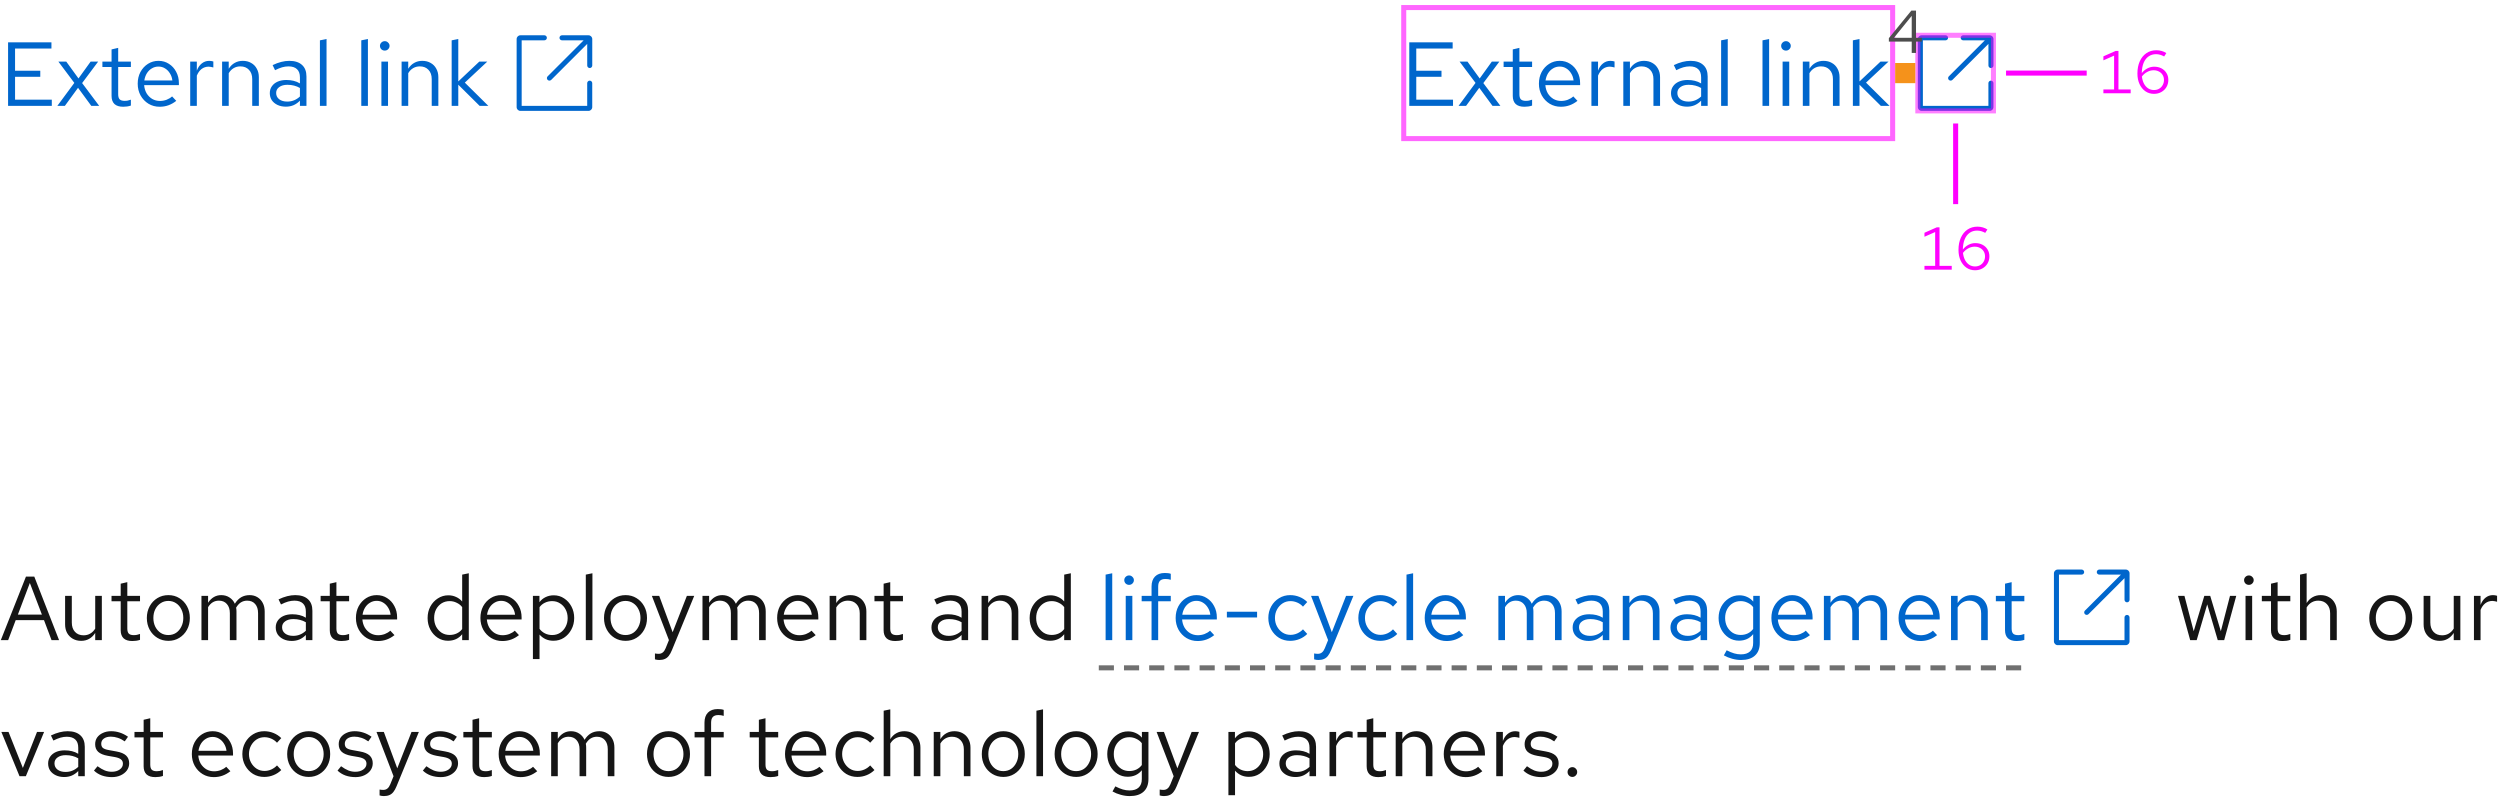 <svg width="496" height="161" viewBox="0 0 496 161" fill="none" xmlns="http://www.w3.org/2000/svg">
<g clip-path="url(#clip0_104_1592)">
<path d="M421.75 113H416.5C416.225 113 416 113.225 416 113.5C416 113.775 416.225 114 416.5 114H420.795L413.65 121.145C413.455 121.34 413.455 121.655 413.65 121.85C413.75 121.95 413.875 121.995 414.005 121.995C414.135 121.995 414.26 121.945 414.36 121.85L421.505 114.705V119C421.505 119.275 421.73 119.5 422.005 119.5C422.28 119.5 422.505 119.275 422.505 119V113.75C422.505 113.335 422.17 113 421.755 113H421.75Z" fill="#0066CC"/>
<path d="M422 122C421.725 122 421.5 122.225 421.5 122.5V127H408.5V114H413C413.275 114 413.5 113.775 413.5 113.5C413.5 113.225 413.275 113 413 113H408.25C407.835 113 407.5 113.335 407.5 113.75V127.25C407.5 127.665 407.835 128 408.25 128H421.75C422.165 128 422.5 127.665 422.5 127.25V122.5C422.5 122.225 422.275 122 422 122Z" fill="#0066CC"/>
</g>
<line x1="218" y1="132.5" x2="403" y2="132.5" stroke="#707070" stroke-dasharray="3 2"/>
<path d="M0.162 127L5.148 114.4H6.804L11.718 127H10.224L8.73 123.04H3.114L1.62 127H0.162ZM3.546 121.942H8.316L5.922 115.66L3.546 121.942ZM16.101 127.144C15.477 127.144 14.925 127.006 14.445 126.73C13.965 126.454 13.587 126.07 13.311 125.578C13.047 125.086 12.915 124.522 12.915 123.886V118.216H14.247V123.508C14.247 124.288 14.457 124.906 14.877 125.362C15.297 125.818 15.867 126.046 16.587 126.046C17.079 126.046 17.517 125.932 17.901 125.704C18.297 125.476 18.627 125.146 18.891 124.714V118.216H20.205V127H18.891V125.578C18.555 126.094 18.153 126.484 17.685 126.748C17.229 127.012 16.701 127.144 16.101 127.144ZM26.249 127.18C25.493 127.18 24.917 127 24.521 126.64C24.137 126.268 23.945 125.734 23.945 125.038V119.296H22.127V118.216H23.945V115.804L25.259 115.498V118.216H27.779V119.296H25.259V124.696C25.259 125.164 25.355 125.5 25.547 125.704C25.751 125.908 26.081 126.01 26.537 126.01C26.765 126.01 26.969 125.992 27.149 125.956C27.329 125.92 27.539 125.86 27.779 125.776V126.946C27.539 127.03 27.287 127.09 27.023 127.126C26.759 127.162 26.501 127.18 26.249 127.18ZM33.416 127.144C32.6 127.144 31.868 126.946 31.22 126.55C30.572 126.154 30.062 125.614 29.69 124.93C29.318 124.246 29.132 123.472 29.132 122.608C29.132 121.744 29.318 120.97 29.69 120.286C30.062 119.602 30.572 119.062 31.22 118.666C31.868 118.27 32.6 118.072 33.416 118.072C34.22 118.072 34.94 118.27 35.576 118.666C36.224 119.062 36.734 119.602 37.106 120.286C37.478 120.97 37.664 121.744 37.664 122.608C37.664 123.472 37.478 124.246 37.106 124.93C36.734 125.614 36.224 126.154 35.576 126.55C34.94 126.946 34.22 127.144 33.416 127.144ZM33.398 125.992C33.974 125.992 34.484 125.848 34.928 125.56C35.372 125.26 35.72 124.852 35.972 124.336C36.236 123.82 36.368 123.244 36.368 122.608C36.368 121.96 36.236 121.384 35.972 120.88C35.72 120.364 35.372 119.962 34.928 119.674C34.484 119.374 33.974 119.224 33.398 119.224C32.822 119.224 32.312 119.374 31.868 119.674C31.424 119.962 31.07 120.364 30.806 120.88C30.554 121.384 30.428 121.96 30.428 122.608C30.428 123.244 30.554 123.82 30.806 124.336C31.07 124.852 31.424 125.26 31.868 125.56C32.312 125.848 32.822 125.992 33.398 125.992ZM39.969 127V118.216H41.283V119.584C41.619 119.08 42.003 118.702 42.435 118.45C42.867 118.198 43.353 118.072 43.893 118.072C44.517 118.072 45.063 118.228 45.531 118.54C45.999 118.84 46.353 119.254 46.593 119.782C46.941 119.218 47.355 118.792 47.835 118.504C48.327 118.216 48.891 118.072 49.527 118.072C50.115 118.072 50.631 118.21 51.075 118.486C51.531 118.762 51.885 119.146 52.137 119.638C52.389 120.118 52.515 120.682 52.515 121.33V127H51.201V121.654C51.201 120.886 51.009 120.28 50.625 119.836C50.241 119.392 49.713 119.17 49.041 119.17C48.585 119.17 48.171 119.284 47.799 119.512C47.439 119.74 47.121 120.088 46.845 120.556C46.869 120.676 46.887 120.802 46.899 120.934C46.911 121.066 46.917 121.198 46.917 121.33V127H45.603V121.654C45.603 120.886 45.405 120.28 45.009 119.836C44.625 119.392 44.097 119.17 43.425 119.17C42.525 119.17 41.811 119.602 41.283 120.466V127H39.969ZM57.892 127.162C57.268 127.162 56.716 127.048 56.236 126.82C55.756 126.592 55.378 126.28 55.102 125.884C54.838 125.476 54.706 125.008 54.706 124.48C54.706 123.952 54.844 123.496 55.12 123.112C55.396 122.716 55.78 122.41 56.272 122.194C56.764 121.978 57.34 121.87 58 121.87C58.504 121.87 58.978 121.924 59.422 122.032C59.878 122.14 60.298 122.314 60.682 122.554V121.348C60.682 120.628 60.49 120.088 60.106 119.728C59.722 119.356 59.158 119.17 58.414 119.17C58.006 119.17 57.586 119.23 57.154 119.35C56.734 119.47 56.266 119.662 55.75 119.926L55.264 118.918C56.44 118.354 57.544 118.072 58.576 118.072C59.668 118.072 60.508 118.342 61.096 118.882C61.684 119.41 61.978 120.172 61.978 121.168V127H60.682V125.974C60.298 126.37 59.872 126.67 59.404 126.874C58.936 127.066 58.432 127.162 57.892 127.162ZM55.966 124.444C55.966 124.96 56.164 125.374 56.56 125.686C56.968 125.998 57.502 126.154 58.162 126.154C58.654 126.154 59.104 126.07 59.512 125.902C59.932 125.734 60.322 125.482 60.682 125.146V123.454C60.31 123.238 59.926 123.082 59.53 122.986C59.134 122.878 58.69 122.824 58.198 122.824C57.526 122.824 56.986 122.974 56.578 123.274C56.17 123.562 55.966 123.952 55.966 124.444ZM67.733 127.18C66.977 127.18 66.401 127 66.005 126.64C65.621 126.268 65.429 125.734 65.429 125.038V119.296H63.611V118.216H65.429V115.804L66.743 115.498V118.216H69.263V119.296H66.743V124.696C66.743 125.164 66.839 125.5 67.031 125.704C67.235 125.908 67.565 126.01 68.021 126.01C68.249 126.01 68.453 125.992 68.633 125.956C68.813 125.92 69.023 125.86 69.263 125.776V126.946C69.023 127.03 68.771 127.09 68.507 127.126C68.243 127.162 67.985 127.18 67.733 127.18ZM74.972 127.18C74.156 127.18 73.418 126.982 72.758 126.586C72.098 126.178 71.576 125.632 71.192 124.948C70.808 124.252 70.616 123.472 70.616 122.608C70.616 121.744 70.796 120.97 71.156 120.286C71.528 119.602 72.026 119.062 72.65 118.666C73.274 118.27 73.97 118.072 74.738 118.072C75.518 118.072 76.208 118.27 76.808 118.666C77.42 119.05 77.9 119.578 78.248 120.25C78.608 120.91 78.788 121.66 78.788 122.5V122.896H71.894C71.942 123.496 72.104 124.036 72.38 124.516C72.668 124.984 73.04 125.356 73.496 125.632C73.964 125.896 74.474 126.028 75.026 126.028C75.482 126.028 75.92 125.95 76.34 125.794C76.772 125.626 77.138 125.404 77.438 125.128L78.266 126.01C77.762 126.406 77.24 126.7 76.7 126.892C76.16 127.084 75.584 127.18 74.972 127.18ZM71.93 121.96H77.492C77.432 121.432 77.27 120.964 77.006 120.556C76.754 120.136 76.43 119.806 76.034 119.566C75.65 119.326 75.218 119.206 74.738 119.206C74.258 119.206 73.82 119.326 73.424 119.566C73.028 119.794 72.698 120.118 72.434 120.538C72.182 120.946 72.014 121.42 71.93 121.96ZM88.887 127.126C88.131 127.126 87.447 126.928 86.835 126.532C86.223 126.124 85.737 125.584 85.377 124.912C85.017 124.228 84.837 123.466 84.837 122.626C84.837 121.774 85.017 121.012 85.377 120.34C85.749 119.656 86.247 119.116 86.871 118.72C87.495 118.312 88.191 118.108 88.959 118.108C89.499 118.108 90.003 118.216 90.471 118.432C90.939 118.636 91.347 118.936 91.695 119.332V114.004L93.009 113.734V127H91.695V125.83C91.359 126.25 90.951 126.574 90.471 126.802C89.991 127.018 89.463 127.126 88.887 127.126ZM89.211 125.974C89.727 125.974 90.201 125.872 90.633 125.668C91.065 125.464 91.419 125.176 91.695 124.804V120.448C91.407 120.076 91.041 119.788 90.597 119.584C90.165 119.368 89.703 119.26 89.211 119.26C88.623 119.26 88.095 119.404 87.627 119.692C87.171 119.98 86.805 120.376 86.529 120.88C86.265 121.384 86.133 121.96 86.133 122.608C86.133 123.244 86.265 123.82 86.529 124.336C86.805 124.84 87.171 125.242 87.627 125.542C88.095 125.83 88.623 125.974 89.211 125.974ZM99.669 127.18C98.853 127.18 98.115 126.982 97.455 126.586C96.795 126.178 96.273 125.632 95.889 124.948C95.505 124.252 95.313 123.472 95.313 122.608C95.313 121.744 95.493 120.97 95.853 120.286C96.225 119.602 96.723 119.062 97.347 118.666C97.971 118.27 98.667 118.072 99.435 118.072C100.215 118.072 100.905 118.27 101.505 118.666C102.117 119.05 102.597 119.578 102.945 120.25C103.305 120.91 103.485 121.66 103.485 122.5V122.896H96.591C96.639 123.496 96.801 124.036 97.077 124.516C97.365 124.984 97.737 125.356 98.193 125.632C98.661 125.896 99.171 126.028 99.723 126.028C100.179 126.028 100.617 125.95 101.037 125.794C101.469 125.626 101.835 125.404 102.135 125.128L102.963 126.01C102.459 126.406 101.937 126.7 101.397 126.892C100.857 127.084 100.281 127.18 99.669 127.18ZM96.627 121.96H102.189C102.129 121.432 101.967 120.964 101.703 120.556C101.451 120.136 101.127 119.806 100.731 119.566C100.347 119.326 99.915 119.206 99.435 119.206C98.955 119.206 98.517 119.326 98.121 119.566C97.725 119.794 97.395 120.118 97.131 120.538C96.879 120.946 96.711 121.42 96.627 121.96ZM105.729 130.762V118.216H107.025V119.476C107.361 119.032 107.769 118.696 108.249 118.468C108.741 118.228 109.281 118.108 109.869 118.108C110.637 118.108 111.321 118.312 111.921 118.72C112.533 119.116 113.019 119.656 113.379 120.34C113.739 121.012 113.919 121.768 113.919 122.608C113.919 123.448 113.733 124.21 113.361 124.894C113.001 125.578 112.509 126.124 111.885 126.532C111.273 126.928 110.577 127.126 109.797 127.126C109.245 127.126 108.735 127.024 108.267 126.82C107.799 126.604 107.391 126.298 107.043 125.902V130.762H105.729ZM109.545 125.992C110.133 125.992 110.655 125.848 111.111 125.56C111.579 125.26 111.945 124.858 112.209 124.354C112.485 123.838 112.623 123.262 112.623 122.626C112.623 121.978 112.485 121.402 112.209 120.898C111.945 120.394 111.579 119.998 111.111 119.71C110.655 119.41 110.133 119.26 109.545 119.26C109.029 119.26 108.549 119.368 108.105 119.584C107.673 119.788 107.319 120.082 107.043 120.466V124.768C107.331 125.152 107.691 125.452 108.123 125.668C108.567 125.884 109.041 125.992 109.545 125.992ZM116.223 127V114.004L117.537 113.734V127H116.223ZM124.119 127.144C123.303 127.144 122.571 126.946 121.923 126.55C121.275 126.154 120.765 125.614 120.393 124.93C120.021 124.246 119.835 123.472 119.835 122.608C119.835 121.744 120.021 120.97 120.393 120.286C120.765 119.602 121.275 119.062 121.923 118.666C122.571 118.27 123.303 118.072 124.119 118.072C124.923 118.072 125.643 118.27 126.279 118.666C126.927 119.062 127.437 119.602 127.809 120.286C128.181 120.97 128.367 121.744 128.367 122.608C128.367 123.472 128.181 124.246 127.809 124.93C127.437 125.614 126.927 126.154 126.279 126.55C125.643 126.946 124.923 127.144 124.119 127.144ZM124.101 125.992C124.677 125.992 125.187 125.848 125.631 125.56C126.075 125.26 126.423 124.852 126.675 124.336C126.939 123.82 127.071 123.244 127.071 122.608C127.071 121.96 126.939 121.384 126.675 120.88C126.423 120.364 126.075 119.962 125.631 119.674C125.187 119.374 124.677 119.224 124.101 119.224C123.525 119.224 123.015 119.374 122.571 119.674C122.127 119.962 121.773 120.364 121.509 120.88C121.257 121.384 121.131 121.96 121.131 122.608C121.131 123.244 121.257 123.82 121.509 124.336C121.773 124.852 122.127 125.26 122.571 125.56C123.015 125.848 123.525 125.992 124.101 125.992ZM130.787 130.942C130.511 130.942 130.229 130.9 129.941 130.816V129.646C130.061 129.67 130.187 129.688 130.319 129.7C130.451 129.712 130.565 129.718 130.661 129.718C130.997 129.718 131.273 129.628 131.489 129.448C131.717 129.268 131.909 128.986 132.065 128.602L132.713 127L129.329 118.216H130.787L133.451 125.434L136.277 118.216H137.735L133.307 128.998C133.115 129.466 132.905 129.844 132.677 130.132C132.449 130.42 132.185 130.624 131.885 130.744C131.585 130.876 131.219 130.942 130.787 130.942ZM139.373 127V118.216H140.687V119.584C141.023 119.08 141.407 118.702 141.839 118.45C142.271 118.198 142.757 118.072 143.297 118.072C143.921 118.072 144.467 118.228 144.935 118.54C145.403 118.84 145.757 119.254 145.997 119.782C146.345 119.218 146.759 118.792 147.239 118.504C147.731 118.216 148.295 118.072 148.931 118.072C149.519 118.072 150.035 118.21 150.479 118.486C150.935 118.762 151.289 119.146 151.541 119.638C151.793 120.118 151.919 120.682 151.919 121.33V127H150.605V121.654C150.605 120.886 150.413 120.28 150.029 119.836C149.645 119.392 149.117 119.17 148.445 119.17C147.989 119.17 147.575 119.284 147.203 119.512C146.843 119.74 146.525 120.088 146.249 120.556C146.273 120.676 146.291 120.802 146.303 120.934C146.315 121.066 146.321 121.198 146.321 121.33V127H145.007V121.654C145.007 120.886 144.809 120.28 144.413 119.836C144.029 119.392 143.501 119.17 142.829 119.17C141.929 119.17 141.215 119.602 140.687 120.466V127H139.373ZM158.539 127.18C157.723 127.18 156.985 126.982 156.325 126.586C155.665 126.178 155.143 125.632 154.759 124.948C154.375 124.252 154.183 123.472 154.183 122.608C154.183 121.744 154.363 120.97 154.723 120.286C155.095 119.602 155.593 119.062 156.217 118.666C156.841 118.27 157.537 118.072 158.305 118.072C159.085 118.072 159.775 118.27 160.375 118.666C160.987 119.05 161.467 119.578 161.815 120.25C162.175 120.91 162.355 121.66 162.355 122.5V122.896H155.461C155.509 123.496 155.671 124.036 155.947 124.516C156.235 124.984 156.607 125.356 157.063 125.632C157.531 125.896 158.041 126.028 158.593 126.028C159.049 126.028 159.487 125.95 159.907 125.794C160.339 125.626 160.705 125.404 161.005 125.128L161.833 126.01C161.329 126.406 160.807 126.7 160.267 126.892C159.727 127.084 159.151 127.18 158.539 127.18ZM155.497 121.96H161.059C160.999 121.432 160.837 120.964 160.573 120.556C160.321 120.136 159.997 119.806 159.601 119.566C159.217 119.326 158.785 119.206 158.305 119.206C157.825 119.206 157.387 119.326 156.991 119.566C156.595 119.794 156.265 120.118 156.001 120.538C155.749 120.946 155.581 121.42 155.497 121.96ZM164.598 127V118.216H165.912V119.638C166.248 119.11 166.65 118.72 167.118 118.468C167.586 118.204 168.114 118.072 168.702 118.072C169.338 118.072 169.89 118.21 170.358 118.486C170.838 118.75 171.21 119.128 171.474 119.62C171.75 120.1 171.888 120.664 171.888 121.312V127H170.574V121.69C170.574 120.91 170.358 120.298 169.926 119.854C169.506 119.398 168.936 119.17 168.216 119.17C167.736 119.17 167.298 119.284 166.902 119.512C166.506 119.74 166.176 120.076 165.912 120.52V127H164.598ZM177.614 127.18C176.858 127.18 176.282 127 175.886 126.64C175.502 126.268 175.31 125.734 175.31 125.038V119.296H173.492V118.216H175.31V115.804L176.624 115.498V118.216H179.144V119.296H176.624V124.696C176.624 125.164 176.72 125.5 176.912 125.704C177.116 125.908 177.446 126.01 177.902 126.01C178.13 126.01 178.334 125.992 178.514 125.956C178.694 125.92 178.904 125.86 179.144 125.776V126.946C178.904 127.03 178.652 127.09 178.388 127.126C178.124 127.162 177.866 127.18 177.614 127.18ZM187.988 127.162C187.364 127.162 186.812 127.048 186.332 126.82C185.852 126.592 185.474 126.28 185.198 125.884C184.934 125.476 184.802 125.008 184.802 124.48C184.802 123.952 184.94 123.496 185.216 123.112C185.492 122.716 185.876 122.41 186.368 122.194C186.86 121.978 187.436 121.87 188.096 121.87C188.6 121.87 189.074 121.924 189.518 122.032C189.974 122.14 190.394 122.314 190.778 122.554V121.348C190.778 120.628 190.586 120.088 190.202 119.728C189.818 119.356 189.254 119.17 188.51 119.17C188.102 119.17 187.682 119.23 187.25 119.35C186.83 119.47 186.362 119.662 185.846 119.926L185.36 118.918C186.536 118.354 187.64 118.072 188.672 118.072C189.764 118.072 190.604 118.342 191.192 118.882C191.78 119.41 192.074 120.172 192.074 121.168V127H190.778V125.974C190.394 126.37 189.968 126.67 189.5 126.874C189.032 127.066 188.528 127.162 187.988 127.162ZM186.062 124.444C186.062 124.96 186.26 125.374 186.656 125.686C187.064 125.998 187.598 126.154 188.258 126.154C188.75 126.154 189.2 126.07 189.608 125.902C190.028 125.734 190.418 125.482 190.778 125.146V123.454C190.406 123.238 190.022 123.082 189.626 122.986C189.23 122.878 188.786 122.824 188.294 122.824C187.622 122.824 187.082 122.974 186.674 123.274C186.266 123.562 186.062 123.952 186.062 124.444ZM194.745 127V118.216H196.059V119.638C196.395 119.11 196.797 118.72 197.265 118.468C197.733 118.204 198.261 118.072 198.849 118.072C199.485 118.072 200.037 118.21 200.505 118.486C200.985 118.75 201.357 119.128 201.621 119.62C201.897 120.1 202.035 120.664 202.035 121.312V127H200.721V121.69C200.721 120.91 200.505 120.298 200.073 119.854C199.653 119.398 199.083 119.17 198.363 119.17C197.883 119.17 197.445 119.284 197.049 119.512C196.653 119.74 196.323 120.076 196.059 120.52V127H194.745ZM208.33 127.126C207.574 127.126 206.89 126.928 206.278 126.532C205.666 126.124 205.18 125.584 204.82 124.912C204.46 124.228 204.28 123.466 204.28 122.626C204.28 121.774 204.46 121.012 204.82 120.34C205.192 119.656 205.69 119.116 206.314 118.72C206.938 118.312 207.634 118.108 208.402 118.108C208.942 118.108 209.446 118.216 209.914 118.432C210.382 118.636 210.79 118.936 211.138 119.332V114.004L212.452 113.734V127H211.138V125.83C210.802 126.25 210.394 126.574 209.914 126.802C209.434 127.018 208.906 127.126 208.33 127.126ZM208.654 125.974C209.17 125.974 209.644 125.872 210.076 125.668C210.508 125.464 210.862 125.176 211.138 124.804V120.448C210.85 120.076 210.484 119.788 210.04 119.584C209.608 119.368 209.146 119.26 208.654 119.26C208.066 119.26 207.538 119.404 207.07 119.692C206.614 119.98 206.248 120.376 205.972 120.88C205.708 121.384 205.576 121.96 205.576 122.608C205.576 123.244 205.708 123.82 205.972 124.336C206.248 124.84 206.614 125.242 207.07 125.542C207.538 125.83 208.066 125.974 208.654 125.974ZM434.529 127L432.117 118.216H433.395L435.231 125.236L437.337 118.216H438.507L440.613 125.236L442.431 118.216H443.673L441.279 127H440.001L437.913 119.908L435.825 127H434.529ZM445.514 127V118.216H446.828V127H445.514ZM446.18 116.038C445.916 116.038 445.688 115.948 445.496 115.768C445.316 115.576 445.226 115.354 445.226 115.102C445.226 114.85 445.316 114.634 445.496 114.454C445.688 114.262 445.916 114.166 446.18 114.166C446.444 114.166 446.666 114.262 446.846 114.454C447.038 114.634 447.134 114.85 447.134 115.102C447.134 115.354 447.038 115.576 446.846 115.768C446.666 115.948 446.444 116.038 446.18 116.038ZM452.87 127.18C452.114 127.18 451.538 127 451.142 126.64C450.758 126.268 450.566 125.734 450.566 125.038V119.296H448.748V118.216H450.566V115.804L451.88 115.498V118.216H454.4V119.296H451.88V124.696C451.88 125.164 451.976 125.5 452.168 125.704C452.372 125.908 452.702 126.01 453.158 126.01C453.386 126.01 453.59 125.992 453.77 125.956C453.95 125.92 454.16 125.86 454.4 125.776V126.946C454.16 127.03 453.908 127.09 453.644 127.126C453.38 127.162 453.122 127.18 452.87 127.18ZM456.325 127V114.004L457.639 113.734V119.638C457.975 119.11 458.377 118.72 458.845 118.468C459.313 118.204 459.841 118.072 460.429 118.072C461.065 118.072 461.617 118.21 462.085 118.486C462.565 118.75 462.937 119.128 463.201 119.62C463.477 120.1 463.615 120.664 463.615 121.312V127H462.301V121.69C462.301 120.91 462.085 120.298 461.653 119.854C461.233 119.398 460.663 119.17 459.943 119.17C459.463 119.17 459.025 119.284 458.629 119.512C458.233 119.74 457.903 120.076 457.639 120.52V127H456.325ZM474.345 127.144C473.529 127.144 472.797 126.946 472.149 126.55C471.501 126.154 470.991 125.614 470.619 124.93C470.247 124.246 470.061 123.472 470.061 122.608C470.061 121.744 470.247 120.97 470.619 120.286C470.991 119.602 471.501 119.062 472.149 118.666C472.797 118.27 473.529 118.072 474.345 118.072C475.149 118.072 475.869 118.27 476.505 118.666C477.153 119.062 477.663 119.602 478.035 120.286C478.407 120.97 478.593 121.744 478.593 122.608C478.593 123.472 478.407 124.246 478.035 124.93C477.663 125.614 477.153 126.154 476.505 126.55C475.869 126.946 475.149 127.144 474.345 127.144ZM474.327 125.992C474.903 125.992 475.413 125.848 475.857 125.56C476.301 125.26 476.649 124.852 476.901 124.336C477.165 123.82 477.297 123.244 477.297 122.608C477.297 121.96 477.165 121.384 476.901 120.88C476.649 120.364 476.301 119.962 475.857 119.674C475.413 119.374 474.903 119.224 474.327 119.224C473.751 119.224 473.241 119.374 472.797 119.674C472.353 119.962 471.999 120.364 471.735 120.88C471.483 121.384 471.357 121.96 471.357 122.608C471.357 123.244 471.483 123.82 471.735 124.336C471.999 124.852 472.353 125.26 472.797 125.56C473.241 125.848 473.751 125.992 474.327 125.992ZM484.031 127.144C483.407 127.144 482.855 127.006 482.375 126.73C481.895 126.454 481.517 126.07 481.241 125.578C480.977 125.086 480.845 124.522 480.845 123.886V118.216H482.177V123.508C482.177 124.288 482.387 124.906 482.807 125.362C483.227 125.818 483.797 126.046 484.517 126.046C485.009 126.046 485.447 125.932 485.831 125.704C486.227 125.476 486.557 125.146 486.821 124.714V118.216H488.135V127H486.821V125.578C486.485 126.094 486.083 126.484 485.615 126.748C485.159 127.012 484.631 127.144 484.031 127.144ZM490.83 127V118.216H492.144V120.016C492.372 119.404 492.696 118.93 493.116 118.594C493.548 118.246 494.04 118.072 494.592 118.072C494.748 118.072 494.892 118.084 495.024 118.108C495.156 118.12 495.288 118.15 495.42 118.198V119.386C495.276 119.338 495.12 119.302 494.952 119.278C494.796 119.242 494.646 119.224 494.502 119.224C493.962 119.224 493.488 119.38 493.08 119.692C492.684 120.004 492.372 120.442 492.144 121.006V127H490.83ZM3.87 154L0.27 145.216H1.692L4.536 152.362L7.344 145.216H8.748L5.13 154H3.87ZM12.734 154.162C12.11 154.162 11.558 154.048 11.078 153.82C10.598 153.592 10.22 153.28 9.944 152.884C9.68 152.476 9.548 152.008 9.548 151.48C9.548 150.952 9.686 150.496 9.962 150.112C10.238 149.716 10.622 149.41 11.114 149.194C11.606 148.978 12.182 148.87 12.842 148.87C13.346 148.87 13.82 148.924 14.264 149.032C14.72 149.14 15.14 149.314 15.524 149.554V148.348C15.524 147.628 15.332 147.088 14.948 146.728C14.564 146.356 14 146.17 13.256 146.17C12.848 146.17 12.428 146.23 11.996 146.35C11.576 146.47 11.108 146.662 10.592 146.926L10.106 145.918C11.282 145.354 12.386 145.072 13.418 145.072C14.51 145.072 15.35 145.342 15.938 145.882C16.526 146.41 16.82 147.172 16.82 148.168V154H15.524V152.974C15.14 153.37 14.714 153.67 14.246 153.874C13.778 154.066 13.274 154.162 12.734 154.162ZM10.808 151.444C10.808 151.96 11.006 152.374 11.402 152.686C11.81 152.998 12.344 153.154 13.004 153.154C13.496 153.154 13.946 153.07 14.354 152.902C14.774 152.734 15.164 152.482 15.524 152.146V150.454C15.152 150.238 14.768 150.082 14.372 149.986C13.976 149.878 13.532 149.824 13.04 149.824C12.368 149.824 11.828 149.974 11.42 150.274C11.012 150.562 10.808 150.952 10.808 151.444ZM22.209 154.18C21.489 154.18 20.823 154.072 20.211 153.856C19.599 153.628 19.077 153.304 18.645 152.884L19.347 152.02C19.875 152.404 20.361 152.686 20.805 152.866C21.249 153.034 21.705 153.118 22.173 153.118C22.809 153.118 23.337 152.968 23.757 152.668C24.177 152.368 24.387 151.984 24.387 151.516C24.387 151.156 24.261 150.874 24.009 150.67C23.769 150.466 23.367 150.31 22.803 150.202L21.363 149.95C20.511 149.794 19.881 149.53 19.473 149.158C19.077 148.786 18.879 148.282 18.879 147.646C18.879 147.142 19.011 146.698 19.275 146.314C19.551 145.93 19.929 145.63 20.409 145.414C20.889 145.186 21.435 145.072 22.047 145.072C22.647 145.072 23.217 145.162 23.757 145.342C24.297 145.51 24.843 145.786 25.395 146.17L24.747 147.088C24.291 146.764 23.835 146.53 23.379 146.386C22.923 146.23 22.461 146.152 21.993 146.152C21.417 146.152 20.955 146.278 20.607 146.53C20.259 146.782 20.085 147.124 20.085 147.556C20.085 147.916 20.193 148.192 20.409 148.384C20.637 148.576 21.033 148.72 21.597 148.816L23.073 149.086C23.961 149.242 24.609 149.512 25.017 149.896C25.425 150.28 25.629 150.796 25.629 151.444C25.629 151.96 25.479 152.428 25.179 152.848C24.879 153.256 24.471 153.58 23.955 153.82C23.439 154.06 22.857 154.18 22.209 154.18ZM30.802 154.18C30.046 154.18 29.47 154 29.073 153.64C28.689 153.268 28.497 152.734 28.497 152.038V146.296H26.68V145.216H28.497V142.804L29.811 142.498V145.216H32.331V146.296H29.811V151.696C29.811 152.164 29.907 152.5 30.099 152.704C30.303 152.908 30.634 153.01 31.09 153.01C31.317 153.01 31.521 152.992 31.701 152.956C31.881 152.92 32.092 152.86 32.331 152.776V153.946C32.092 154.03 31.84 154.09 31.576 154.126C31.311 154.162 31.053 154.18 30.802 154.18ZM42.417 154.18C41.601 154.18 40.863 153.982 40.203 153.586C39.543 153.178 39.021 152.632 38.637 151.948C38.253 151.252 38.061 150.472 38.061 149.608C38.061 148.744 38.241 147.97 38.601 147.286C38.973 146.602 39.471 146.062 40.095 145.666C40.719 145.27 41.415 145.072 42.183 145.072C42.963 145.072 43.653 145.27 44.253 145.666C44.865 146.05 45.345 146.578 45.693 147.25C46.053 147.91 46.233 148.66 46.233 149.5V149.896H39.339C39.387 150.496 39.549 151.036 39.825 151.516C40.113 151.984 40.485 152.356 40.941 152.632C41.409 152.896 41.919 153.028 42.471 153.028C42.927 153.028 43.365 152.95 43.785 152.794C44.217 152.626 44.583 152.404 44.883 152.128L45.711 153.01C45.207 153.406 44.685 153.7 44.145 153.892C43.605 154.084 43.029 154.18 42.417 154.18ZM39.375 148.96H44.937C44.877 148.432 44.715 147.964 44.451 147.556C44.199 147.136 43.875 146.806 43.479 146.566C43.095 146.326 42.663 146.206 42.183 146.206C41.703 146.206 41.265 146.326 40.869 146.566C40.473 146.794 40.143 147.118 39.879 147.538C39.627 147.946 39.459 148.42 39.375 148.96ZM52.419 154.144C51.603 154.144 50.865 153.946 50.205 153.55C49.557 153.142 49.041 152.596 48.657 151.912C48.273 151.216 48.081 150.448 48.081 149.608C48.081 148.756 48.273 147.988 48.657 147.304C49.041 146.62 49.557 146.08 50.205 145.684C50.865 145.276 51.603 145.072 52.419 145.072C53.067 145.072 53.685 145.192 54.273 145.432C54.861 145.672 55.371 146.008 55.803 146.44L54.957 147.358C54.645 147.01 54.267 146.74 53.823 146.548C53.379 146.356 52.929 146.26 52.473 146.26C51.897 146.26 51.375 146.41 50.907 146.71C50.451 147.01 50.085 147.412 49.809 147.916C49.533 148.42 49.395 148.984 49.395 149.608C49.395 150.232 49.533 150.796 49.809 151.3C50.085 151.804 50.451 152.206 50.907 152.506C51.375 152.806 51.897 152.956 52.473 152.956C52.929 152.956 53.379 152.86 53.823 152.668C54.267 152.464 54.645 152.194 54.957 151.858L55.803 152.776C55.371 153.208 54.861 153.544 54.273 153.784C53.685 154.024 53.067 154.144 52.419 154.144ZM61.26 154.144C60.444 154.144 59.712 153.946 59.063 153.55C58.416 153.154 57.906 152.614 57.533 151.93C57.161 151.246 56.975 150.472 56.975 149.608C56.975 148.744 57.161 147.97 57.533 147.286C57.906 146.602 58.416 146.062 59.063 145.666C59.712 145.27 60.444 145.072 61.26 145.072C62.063 145.072 62.783 145.27 63.419 145.666C64.067 146.062 64.578 146.602 64.95 147.286C65.322 147.97 65.507 148.744 65.507 149.608C65.507 150.472 65.322 151.246 64.95 151.93C64.578 152.614 64.067 153.154 63.419 153.55C62.783 153.946 62.063 154.144 61.26 154.144ZM61.242 152.992C61.818 152.992 62.328 152.848 62.772 152.56C63.215 152.26 63.563 151.852 63.816 151.336C64.079 150.82 64.212 150.244 64.212 149.608C64.212 148.96 64.079 148.384 63.816 147.88C63.563 147.364 63.215 146.962 62.772 146.674C62.328 146.374 61.818 146.224 61.242 146.224C60.666 146.224 60.156 146.374 59.712 146.674C59.267 146.962 58.913 147.364 58.65 147.88C58.398 148.384 58.272 148.96 58.272 149.608C58.272 150.244 58.398 150.82 58.65 151.336C58.913 151.852 59.267 152.26 59.712 152.56C60.156 152.848 60.666 152.992 61.242 152.992ZM70.531 154.18C69.811 154.18 69.145 154.072 68.533 153.856C67.921 153.628 67.399 153.304 66.967 152.884L67.669 152.02C68.197 152.404 68.683 152.686 69.127 152.866C69.571 153.034 70.027 153.118 70.495 153.118C71.131 153.118 71.659 152.968 72.079 152.668C72.499 152.368 72.709 151.984 72.709 151.516C72.709 151.156 72.583 150.874 72.331 150.67C72.091 150.466 71.689 150.31 71.125 150.202L69.685 149.95C68.833 149.794 68.203 149.53 67.795 149.158C67.399 148.786 67.201 148.282 67.201 147.646C67.201 147.142 67.333 146.698 67.597 146.314C67.873 145.93 68.251 145.63 68.731 145.414C69.211 145.186 69.757 145.072 70.369 145.072C70.969 145.072 71.539 145.162 72.079 145.342C72.619 145.51 73.165 145.786 73.717 146.17L73.069 147.088C72.613 146.764 72.157 146.53 71.701 146.386C71.245 146.23 70.783 146.152 70.315 146.152C69.739 146.152 69.277 146.278 68.929 146.53C68.581 146.782 68.407 147.124 68.407 147.556C68.407 147.916 68.515 148.192 68.731 148.384C68.959 148.576 69.355 148.72 69.919 148.816L71.395 149.086C72.283 149.242 72.931 149.512 73.339 149.896C73.747 150.28 73.951 150.796 73.951 151.444C73.951 151.96 73.801 152.428 73.501 152.848C73.201 153.256 72.793 153.58 72.277 153.82C71.761 154.06 71.179 154.18 70.531 154.18ZM76.154 157.942C75.878 157.942 75.596 157.9 75.308 157.816V156.646C75.428 156.67 75.554 156.688 75.686 156.7C75.818 156.712 75.932 156.718 76.028 156.718C76.364 156.718 76.64 156.628 76.856 156.448C77.084 156.268 77.276 155.986 77.432 155.602L78.08 154L74.696 145.216H76.154L78.818 152.434L81.644 145.216H83.102L78.674 155.998C78.482 156.466 78.272 156.844 78.044 157.132C77.816 157.42 77.552 157.624 77.252 157.744C76.952 157.876 76.586 157.942 76.154 157.942ZM87.459 154.18C86.739 154.18 86.073 154.072 85.461 153.856C84.849 153.628 84.327 153.304 83.895 152.884L84.597 152.02C85.125 152.404 85.611 152.686 86.055 152.866C86.499 153.034 86.955 153.118 87.423 153.118C88.059 153.118 88.587 152.968 89.007 152.668C89.427 152.368 89.637 151.984 89.637 151.516C89.637 151.156 89.511 150.874 89.259 150.67C89.019 150.466 88.617 150.31 88.053 150.202L86.613 149.95C85.761 149.794 85.131 149.53 84.723 149.158C84.327 148.786 84.129 148.282 84.129 147.646C84.129 147.142 84.261 146.698 84.525 146.314C84.801 145.93 85.179 145.63 85.659 145.414C86.139 145.186 86.685 145.072 87.297 145.072C87.897 145.072 88.467 145.162 89.007 145.342C89.547 145.51 90.093 145.786 90.645 146.17L89.997 147.088C89.541 146.764 89.085 146.53 88.629 146.386C88.173 146.23 87.711 146.152 87.243 146.152C86.667 146.152 86.205 146.278 85.857 146.53C85.509 146.782 85.335 147.124 85.335 147.556C85.335 147.916 85.443 148.192 85.659 148.384C85.887 148.576 86.283 148.72 86.847 148.816L88.323 149.086C89.211 149.242 89.859 149.512 90.267 149.896C90.675 150.28 90.879 150.796 90.879 151.444C90.879 151.96 90.729 152.428 90.429 152.848C90.129 153.256 89.721 153.58 89.205 153.82C88.689 154.06 88.107 154.18 87.459 154.18ZM96.052 154.18C95.296 154.18 94.719 154 94.323 153.64C93.939 153.268 93.748 152.734 93.748 152.038V146.296H91.93V145.216H93.748V142.804L95.061 142.498V145.216H97.582V146.296H95.061V151.696C95.061 152.164 95.157 152.5 95.35 152.704C95.553 152.908 95.883 153.01 96.34 153.01C96.567 153.01 96.772 152.992 96.951 152.956C97.132 152.92 97.341 152.86 97.582 152.776V153.946C97.341 154.03 97.09 154.09 96.826 154.126C96.561 154.162 96.303 154.18 96.052 154.18ZM103.29 154.18C102.474 154.18 101.736 153.982 101.076 153.586C100.416 153.178 99.894 152.632 99.51 151.948C99.126 151.252 98.934 150.472 98.934 149.608C98.934 148.744 99.115 147.97 99.475 147.286C99.847 146.602 100.344 146.062 100.968 145.666C101.592 145.27 102.288 145.072 103.056 145.072C103.836 145.072 104.526 145.27 105.126 145.666C105.738 146.05 106.218 146.578 106.566 147.25C106.926 147.91 107.106 148.66 107.106 149.5V149.896H100.212C100.26 150.496 100.422 151.036 100.698 151.516C100.986 151.984 101.358 152.356 101.814 152.632C102.282 152.896 102.792 153.028 103.344 153.028C103.8 153.028 104.238 152.95 104.658 152.794C105.09 152.626 105.456 152.404 105.756 152.128L106.584 153.01C106.08 153.406 105.558 153.7 105.018 153.892C104.478 154.084 103.902 154.18 103.29 154.18ZM100.248 148.96H105.81C105.75 148.432 105.588 147.964 105.324 147.556C105.072 147.136 104.748 146.806 104.352 146.566C103.968 146.326 103.536 146.206 103.056 146.206C102.576 146.206 102.138 146.326 101.742 146.566C101.346 146.794 101.016 147.118 100.752 147.538C100.5 147.946 100.332 148.42 100.248 148.96ZM109.35 154V145.216H110.664V146.584C111 146.08 111.384 145.702 111.816 145.45C112.248 145.198 112.734 145.072 113.274 145.072C113.898 145.072 114.444 145.228 114.912 145.54C115.38 145.84 115.734 146.254 115.974 146.782C116.322 146.218 116.736 145.792 117.216 145.504C117.708 145.216 118.272 145.072 118.908 145.072C119.496 145.072 120.012 145.21 120.456 145.486C120.912 145.762 121.266 146.146 121.518 146.638C121.77 147.118 121.896 147.682 121.896 148.33V154H120.582V148.654C120.582 147.886 120.39 147.28 120.006 146.836C119.622 146.392 119.094 146.17 118.422 146.17C117.966 146.17 117.552 146.284 117.18 146.512C116.82 146.74 116.502 147.088 116.226 147.556C116.25 147.676 116.268 147.802 116.28 147.934C116.292 148.066 116.298 148.198 116.298 148.33V154H114.984V148.654C114.984 147.886 114.786 147.28 114.39 146.836C114.006 146.392 113.478 146.17 112.806 146.17C111.906 146.17 111.192 146.602 110.664 147.466V154H109.35ZM132.644 154.144C131.828 154.144 131.096 153.946 130.448 153.55C129.8 153.154 129.29 152.614 128.918 151.93C128.546 151.246 128.36 150.472 128.36 149.608C128.36 148.744 128.546 147.97 128.918 147.286C129.29 146.602 129.8 146.062 130.448 145.666C131.096 145.27 131.828 145.072 132.644 145.072C133.448 145.072 134.168 145.27 134.804 145.666C135.452 146.062 135.962 146.602 136.334 147.286C136.706 147.97 136.892 148.744 136.892 149.608C136.892 150.472 136.706 151.246 136.334 151.93C135.962 152.614 135.452 153.154 134.804 153.55C134.168 153.946 133.448 154.144 132.644 154.144ZM132.626 152.992C133.202 152.992 133.712 152.848 134.156 152.56C134.6 152.26 134.948 151.852 135.2 151.336C135.464 150.82 135.596 150.244 135.596 149.608C135.596 148.96 135.464 148.384 135.2 147.88C134.948 147.364 134.6 146.962 134.156 146.674C133.712 146.374 133.202 146.224 132.626 146.224C132.05 146.224 131.54 146.374 131.096 146.674C130.652 146.962 130.298 147.364 130.034 147.88C129.782 148.384 129.656 148.96 129.656 149.608C129.656 150.244 129.782 150.82 130.034 151.336C130.298 151.852 130.652 152.26 131.096 152.56C131.54 152.848 132.05 152.992 132.626 152.992ZM139.769 154V146.296H137.807V145.216H139.769V143.38C139.769 142.516 139.997 141.85 140.453 141.382C140.909 140.914 141.557 140.68 142.397 140.68C142.637 140.68 142.853 140.692 143.045 140.716C143.249 140.74 143.429 140.782 143.585 140.842V142.03C143.393 141.97 143.219 141.928 143.063 141.904C142.907 141.88 142.727 141.868 142.523 141.868C142.019 141.868 141.653 141.994 141.425 142.246C141.197 142.486 141.083 142.87 141.083 143.398V145.216H143.585V146.296H141.083V154H139.769ZM152.864 154.18C152.108 154.18 151.532 154 151.136 153.64C150.752 153.268 150.56 152.734 150.56 152.038V146.296H148.742V145.216H150.56V142.804L151.874 142.498V145.216H154.394V146.296H151.874V151.696C151.874 152.164 151.97 152.5 152.162 152.704C152.366 152.908 152.696 153.01 153.152 153.01C153.38 153.01 153.584 152.992 153.764 152.956C153.944 152.92 154.154 152.86 154.394 152.776V153.946C154.154 154.03 153.902 154.09 153.638 154.126C153.374 154.162 153.116 154.18 152.864 154.18ZM160.103 154.18C159.287 154.18 158.549 153.982 157.889 153.586C157.229 153.178 156.707 152.632 156.323 151.948C155.939 151.252 155.747 150.472 155.747 149.608C155.747 148.744 155.927 147.97 156.287 147.286C156.659 146.602 157.157 146.062 157.781 145.666C158.405 145.27 159.101 145.072 159.869 145.072C160.649 145.072 161.339 145.27 161.939 145.666C162.551 146.05 163.031 146.578 163.379 147.25C163.739 147.91 163.919 148.66 163.919 149.5V149.896H157.025C157.073 150.496 157.235 151.036 157.511 151.516C157.799 151.984 158.171 152.356 158.627 152.632C159.095 152.896 159.605 153.028 160.157 153.028C160.613 153.028 161.051 152.95 161.471 152.794C161.903 152.626 162.269 152.404 162.569 152.128L163.397 153.01C162.893 153.406 162.371 153.7 161.831 153.892C161.291 154.084 160.715 154.18 160.103 154.18ZM157.061 148.96H162.623C162.563 148.432 162.401 147.964 162.137 147.556C161.885 147.136 161.561 146.806 161.165 146.566C160.781 146.326 160.349 146.206 159.869 146.206C159.389 146.206 158.951 146.326 158.555 146.566C158.159 146.794 157.829 147.118 157.565 147.538C157.313 147.946 157.145 148.42 157.061 148.96ZM170.104 154.144C169.289 154.144 168.551 153.946 167.891 153.55C167.243 153.142 166.727 152.596 166.343 151.912C165.959 151.216 165.767 150.448 165.767 149.608C165.767 148.756 165.959 147.988 166.343 147.304C166.727 146.62 167.243 146.08 167.891 145.684C168.551 145.276 169.289 145.072 170.104 145.072C170.753 145.072 171.371 145.192 171.959 145.432C172.547 145.672 173.057 146.008 173.489 146.44L172.643 147.358C172.331 147.01 171.953 146.74 171.509 146.548C171.065 146.356 170.615 146.26 170.159 146.26C169.583 146.26 169.061 146.41 168.593 146.71C168.137 147.01 167.771 147.412 167.495 147.916C167.219 148.42 167.081 148.984 167.081 149.608C167.081 150.232 167.219 150.796 167.495 151.3C167.771 151.804 168.137 152.206 168.593 152.506C169.061 152.806 169.583 152.956 170.159 152.956C170.615 152.956 171.065 152.86 171.509 152.668C171.953 152.464 172.331 152.194 172.643 151.858L173.489 152.776C173.057 153.208 172.547 153.544 171.959 153.784C171.371 154.024 170.753 154.144 170.104 154.144ZM175.321 154V141.004L176.635 140.734V146.638C176.971 146.11 177.373 145.72 177.841 145.468C178.309 145.204 178.837 145.072 179.425 145.072C180.061 145.072 180.613 145.21 181.081 145.486C181.561 145.75 181.933 146.128 182.197 146.62C182.473 147.1 182.611 147.664 182.611 148.312V154H181.297V148.69C181.297 147.91 181.081 147.298 180.649 146.854C180.229 146.398 179.659 146.17 178.939 146.17C178.459 146.17 178.021 146.284 177.625 146.512C177.229 146.74 176.899 147.076 176.635 147.52V154H175.321ZM185.252 154V145.216H186.566V146.638C186.902 146.11 187.304 145.72 187.772 145.468C188.24 145.204 188.768 145.072 189.356 145.072C189.992 145.072 190.544 145.21 191.012 145.486C191.492 145.75 191.864 146.128 192.128 146.62C192.404 147.1 192.542 147.664 192.542 148.312V154H191.228V148.69C191.228 147.91 191.012 147.298 190.58 146.854C190.16 146.398 189.59 146.17 188.87 146.17C188.39 146.17 187.952 146.284 187.556 146.512C187.16 146.74 186.83 147.076 186.566 147.52V154H185.252ZM199.072 154.144C198.256 154.144 197.524 153.946 196.876 153.55C196.228 153.154 195.718 152.614 195.346 151.93C194.974 151.246 194.788 150.472 194.788 149.608C194.788 148.744 194.974 147.97 195.346 147.286C195.718 146.602 196.228 146.062 196.876 145.666C197.524 145.27 198.256 145.072 199.072 145.072C199.876 145.072 200.596 145.27 201.232 145.666C201.88 146.062 202.39 146.602 202.762 147.286C203.134 147.97 203.32 148.744 203.32 149.608C203.32 150.472 203.134 151.246 202.762 151.93C202.39 152.614 201.88 153.154 201.232 153.55C200.596 153.946 199.876 154.144 199.072 154.144ZM199.054 152.992C199.63 152.992 200.14 152.848 200.584 152.56C201.028 152.26 201.376 151.852 201.628 151.336C201.892 150.82 202.024 150.244 202.024 149.608C202.024 148.96 201.892 148.384 201.628 147.88C201.376 147.364 201.028 146.962 200.584 146.674C200.14 146.374 199.63 146.224 199.054 146.224C198.478 146.224 197.968 146.374 197.524 146.674C197.08 146.962 196.726 147.364 196.462 147.88C196.21 148.384 196.084 148.96 196.084 149.608C196.084 150.244 196.21 150.82 196.462 151.336C196.726 151.852 197.08 152.26 197.524 152.56C197.968 152.848 198.478 152.992 199.054 152.992ZM205.625 154V141.004L206.939 140.734V154H205.625ZM213.521 154.144C212.705 154.144 211.973 153.946 211.325 153.55C210.677 153.154 210.167 152.614 209.795 151.93C209.423 151.246 209.237 150.472 209.237 149.608C209.237 148.744 209.423 147.97 209.795 147.286C210.167 146.602 210.677 146.062 211.325 145.666C211.973 145.27 212.705 145.072 213.521 145.072C214.325 145.072 215.045 145.27 215.681 145.666C216.329 146.062 216.839 146.602 217.211 147.286C217.583 147.97 217.769 148.744 217.769 149.608C217.769 150.472 217.583 151.246 217.211 151.93C216.839 152.614 216.329 153.154 215.681 153.55C215.045 153.946 214.325 154.144 213.521 154.144ZM213.503 152.992C214.079 152.992 214.589 152.848 215.033 152.56C215.477 152.26 215.825 151.852 216.077 151.336C216.341 150.82 216.473 150.244 216.473 149.608C216.473 148.96 216.341 148.384 216.077 147.88C215.825 147.364 215.477 146.962 215.033 146.674C214.589 146.374 214.079 146.224 213.503 146.224C212.927 146.224 212.417 146.374 211.973 146.674C211.529 146.962 211.175 147.364 210.911 147.88C210.659 148.384 210.533 148.96 210.533 149.608C210.533 150.244 210.659 150.82 210.911 151.336C211.175 151.852 211.529 152.26 211.973 152.56C212.417 152.848 212.927 152.992 213.503 152.992ZM224.143 157.942C223.555 157.942 222.961 157.858 222.361 157.69C221.773 157.534 221.227 157.312 220.723 157.024L221.281 156.016C221.821 156.292 222.313 156.496 222.757 156.628C223.201 156.76 223.645 156.826 224.089 156.826C224.893 156.826 225.499 156.634 225.907 156.25C226.327 155.866 226.537 155.308 226.537 154.576V152.812C226.201 153.232 225.793 153.556 225.313 153.784C224.833 154 224.305 154.108 223.729 154.108C222.973 154.108 222.289 153.91 221.677 153.514C221.065 153.106 220.579 152.566 220.219 151.894C219.859 151.21 219.679 150.448 219.679 149.608C219.679 148.768 219.859 148.012 220.219 147.34C220.591 146.656 221.089 146.116 221.713 145.72C222.337 145.312 223.033 145.108 223.801 145.108C224.353 145.108 224.863 145.216 225.331 145.432C225.799 145.636 226.207 145.942 226.555 146.35V145.216H227.851V154.558C227.851 155.65 227.533 156.484 226.897 157.06C226.261 157.648 225.343 157.942 224.143 157.942ZM224.053 152.974C224.569 152.974 225.043 152.872 225.475 152.668C225.907 152.452 226.261 152.158 226.537 151.786V147.448C226.249 147.076 225.883 146.788 225.439 146.584C225.007 146.368 224.545 146.26 224.053 146.26C223.465 146.26 222.937 146.404 222.469 146.692C222.013 146.98 221.647 147.376 221.371 147.88C221.107 148.384 220.975 148.96 220.975 149.608C220.975 150.244 221.107 150.82 221.371 151.336C221.647 151.84 222.013 152.242 222.469 152.542C222.937 152.83 223.465 152.974 224.053 152.974ZM230.929 157.942C230.653 157.942 230.371 157.9 230.083 157.816V156.646C230.203 156.67 230.329 156.688 230.461 156.7C230.593 156.712 230.707 156.718 230.803 156.718C231.139 156.718 231.415 156.628 231.631 156.448C231.859 156.268 232.051 155.986 232.207 155.602L232.855 154L229.471 145.216H230.929L233.593 152.434L236.419 145.216H237.877L233.449 155.998C233.257 156.466 233.047 156.844 232.819 157.132C232.591 157.42 232.327 157.624 232.027 157.744C231.727 157.876 231.361 157.942 230.929 157.942ZM243.717 157.762V145.216H245.013V146.476C245.349 146.032 245.757 145.696 246.237 145.468C246.729 145.228 247.269 145.108 247.857 145.108C248.625 145.108 249.309 145.312 249.909 145.72C250.521 146.116 251.007 146.656 251.367 147.34C251.727 148.012 251.907 148.768 251.907 149.608C251.907 150.448 251.721 151.21 251.349 151.894C250.989 152.578 250.497 153.124 249.873 153.532C249.261 153.928 248.565 154.126 247.785 154.126C247.233 154.126 246.723 154.024 246.255 153.82C245.787 153.604 245.379 153.298 245.031 152.902V157.762H243.717ZM247.533 152.992C248.121 152.992 248.643 152.848 249.099 152.56C249.567 152.26 249.933 151.858 250.197 151.354C250.473 150.838 250.611 150.262 250.611 149.626C250.611 148.978 250.473 148.402 250.197 147.898C249.933 147.394 249.567 146.998 249.099 146.71C248.643 146.41 248.121 146.26 247.533 146.26C247.017 146.26 246.537 146.368 246.093 146.584C245.661 146.788 245.307 147.082 245.031 147.466V151.768C245.319 152.152 245.679 152.452 246.111 152.668C246.555 152.884 247.029 152.992 247.533 152.992ZM257.017 154.162C256.393 154.162 255.841 154.048 255.361 153.82C254.881 153.592 254.503 153.28 254.227 152.884C253.963 152.476 253.831 152.008 253.831 151.48C253.831 150.952 253.969 150.496 254.245 150.112C254.521 149.716 254.905 149.41 255.397 149.194C255.889 148.978 256.465 148.87 257.125 148.87C257.629 148.87 258.103 148.924 258.547 149.032C259.003 149.14 259.423 149.314 259.807 149.554V148.348C259.807 147.628 259.615 147.088 259.231 146.728C258.847 146.356 258.283 146.17 257.539 146.17C257.131 146.17 256.711 146.23 256.279 146.35C255.859 146.47 255.391 146.662 254.875 146.926L254.389 145.918C255.565 145.354 256.669 145.072 257.701 145.072C258.793 145.072 259.633 145.342 260.221 145.882C260.809 146.41 261.103 147.172 261.103 148.168V154H259.807V152.974C259.423 153.37 258.997 153.67 258.529 153.874C258.061 154.066 257.557 154.162 257.017 154.162ZM255.091 151.444C255.091 151.96 255.289 152.374 255.685 152.686C256.093 152.998 256.627 153.154 257.287 153.154C257.779 153.154 258.229 153.07 258.637 152.902C259.057 152.734 259.447 152.482 259.807 152.146V150.454C259.435 150.238 259.051 150.082 258.655 149.986C258.259 149.878 257.815 149.824 257.323 149.824C256.651 149.824 256.111 149.974 255.703 150.274C255.295 150.562 255.091 150.952 255.091 151.444ZM263.774 154V145.216H265.088V147.016C265.316 146.404 265.64 145.93 266.06 145.594C266.492 145.246 266.984 145.072 267.536 145.072C267.692 145.072 267.836 145.084 267.968 145.108C268.1 145.12 268.232 145.15 268.364 145.198V146.386C268.22 146.338 268.064 146.302 267.896 146.278C267.74 146.242 267.59 146.224 267.446 146.224C266.906 146.224 266.432 146.38 266.024 146.692C265.628 147.004 265.316 147.442 265.088 148.006V154H263.774ZM273.45 154.18C272.694 154.18 272.118 154 271.722 153.64C271.338 153.268 271.146 152.734 271.146 152.038V146.296H269.328V145.216H271.146V142.804L272.46 142.498V145.216H274.98V146.296H272.46V151.696C272.46 152.164 272.556 152.5 272.748 152.704C272.952 152.908 273.282 153.01 273.738 153.01C273.966 153.01 274.17 152.992 274.35 152.956C274.53 152.92 274.74 152.86 274.98 152.776V153.946C274.74 154.03 274.488 154.09 274.224 154.126C273.96 154.162 273.702 154.18 273.45 154.18ZM276.905 154V145.216H278.219V146.638C278.555 146.11 278.957 145.72 279.425 145.468C279.893 145.204 280.421 145.072 281.009 145.072C281.645 145.072 282.197 145.21 282.665 145.486C283.145 145.75 283.517 146.128 283.781 146.62C284.057 147.1 284.195 147.664 284.195 148.312V154H282.881V148.69C282.881 147.91 282.665 147.298 282.233 146.854C281.813 146.398 281.243 146.17 280.523 146.17C280.043 146.17 279.605 146.284 279.209 146.512C278.813 146.74 278.483 147.076 278.219 147.52V154H276.905ZM290.796 154.18C289.98 154.18 289.242 153.982 288.582 153.586C287.922 153.178 287.4 152.632 287.016 151.948C286.632 151.252 286.44 150.472 286.44 149.608C286.44 148.744 286.62 147.97 286.98 147.286C287.352 146.602 287.85 146.062 288.474 145.666C289.098 145.27 289.794 145.072 290.562 145.072C291.342 145.072 292.032 145.27 292.632 145.666C293.244 146.05 293.724 146.578 294.072 147.25C294.432 147.91 294.612 148.66 294.612 149.5V149.896H287.718C287.766 150.496 287.928 151.036 288.204 151.516C288.492 151.984 288.864 152.356 289.32 152.632C289.788 152.896 290.298 153.028 290.85 153.028C291.306 153.028 291.744 152.95 292.164 152.794C292.596 152.626 292.962 152.404 293.262 152.128L294.09 153.01C293.586 153.406 293.064 153.7 292.524 153.892C291.984 154.084 291.408 154.18 290.796 154.18ZM287.754 148.96H293.316C293.256 148.432 293.094 147.964 292.83 147.556C292.578 147.136 292.254 146.806 291.858 146.566C291.474 146.326 291.042 146.206 290.562 146.206C290.082 146.206 289.644 146.326 289.248 146.566C288.852 146.794 288.522 147.118 288.258 147.538C288.006 147.946 287.838 148.42 287.754 148.96ZM296.856 154V145.216H298.17V147.016C298.398 146.404 298.722 145.93 299.142 145.594C299.574 145.246 300.066 145.072 300.618 145.072C300.774 145.072 300.918 145.084 301.05 145.108C301.182 145.12 301.314 145.15 301.446 145.198V146.386C301.302 146.338 301.146 146.302 300.978 146.278C300.822 146.242 300.672 146.224 300.528 146.224C299.988 146.224 299.514 146.38 299.106 146.692C298.71 147.004 298.398 147.442 298.17 148.006V154H296.856ZM305.814 154.18C305.094 154.18 304.428 154.072 303.816 153.856C303.204 153.628 302.682 153.304 302.25 152.884L302.952 152.02C303.48 152.404 303.966 152.686 304.41 152.866C304.854 153.034 305.31 153.118 305.778 153.118C306.414 153.118 306.942 152.968 307.362 152.668C307.782 152.368 307.992 151.984 307.992 151.516C307.992 151.156 307.866 150.874 307.614 150.67C307.374 150.466 306.972 150.31 306.408 150.202L304.968 149.95C304.116 149.794 303.486 149.53 303.078 149.158C302.682 148.786 302.484 148.282 302.484 147.646C302.484 147.142 302.616 146.698 302.88 146.314C303.156 145.93 303.534 145.63 304.014 145.414C304.494 145.186 305.04 145.072 305.652 145.072C306.252 145.072 306.822 145.162 307.362 145.342C307.902 145.51 308.448 145.786 309 146.17L308.352 147.088C307.896 146.764 307.44 146.53 306.984 146.386C306.528 146.23 306.066 146.152 305.598 146.152C305.022 146.152 304.56 146.278 304.212 146.53C303.864 146.782 303.69 147.124 303.69 147.556C303.69 147.916 303.798 148.192 304.014 148.384C304.242 148.576 304.638 148.72 305.202 148.816L306.678 149.086C307.566 149.242 308.214 149.512 308.622 149.896C309.03 150.28 309.234 150.796 309.234 151.444C309.234 151.96 309.084 152.428 308.784 152.848C308.484 153.256 308.076 153.58 307.56 153.82C307.044 154.06 306.462 154.18 305.814 154.18ZM311.959 154.144C311.695 154.144 311.467 154.048 311.275 153.856C311.095 153.664 311.005 153.436 311.005 153.172C311.005 152.896 311.095 152.668 311.275 152.488C311.467 152.296 311.695 152.2 311.959 152.2C312.223 152.2 312.445 152.296 312.625 152.488C312.817 152.668 312.913 152.896 312.913 153.172C312.913 153.436 312.817 153.664 312.625 153.856C312.445 154.048 312.223 154.144 311.959 154.144Z" fill="#151515"/>
<path d="M219.354 127V114.004L220.668 113.734V127H219.354ZM223.344 127V118.216H224.658V127H223.344ZM224.01 116.038C223.746 116.038 223.518 115.948 223.326 115.768C223.146 115.576 223.056 115.354 223.056 115.102C223.056 114.85 223.146 114.634 223.326 114.454C223.518 114.262 223.746 114.166 224.01 114.166C224.274 114.166 224.496 114.262 224.676 114.454C224.868 114.634 224.964 114.85 224.964 115.102C224.964 115.354 224.868 115.576 224.676 115.768C224.496 115.948 224.274 116.038 224.01 116.038ZM228.468 127V119.296H226.506V118.216H228.468V116.38C228.468 115.516 228.696 114.85 229.152 114.382C229.608 113.914 230.256 113.68 231.096 113.68C231.336 113.68 231.552 113.692 231.744 113.716C231.948 113.74 232.128 113.782 232.284 113.842V115.03C232.092 114.97 231.918 114.928 231.762 114.904C231.606 114.88 231.426 114.868 231.222 114.868C230.718 114.868 230.352 114.994 230.124 115.246C229.896 115.486 229.782 115.87 229.782 116.398V118.216H232.284V119.296H229.782V127H228.468ZM237.605 127.18C236.789 127.18 236.051 126.982 235.391 126.586C234.731 126.178 234.209 125.632 233.825 124.948C233.441 124.252 233.249 123.472 233.249 122.608C233.249 121.744 233.429 120.97 233.789 120.286C234.161 119.602 234.659 119.062 235.283 118.666C235.907 118.27 236.603 118.072 237.371 118.072C238.151 118.072 238.841 118.27 239.441 118.666C240.053 119.05 240.533 119.578 240.881 120.25C241.241 120.91 241.421 121.66 241.421 122.5V122.896H234.527C234.575 123.496 234.737 124.036 235.013 124.516C235.301 124.984 235.673 125.356 236.129 125.632C236.597 125.896 237.107 126.028 237.659 126.028C238.115 126.028 238.553 125.95 238.973 125.794C239.405 125.626 239.771 125.404 240.071 125.128L240.899 126.01C240.395 126.406 239.873 126.7 239.333 126.892C238.793 127.084 238.217 127.18 237.605 127.18ZM234.563 121.96H240.125C240.065 121.432 239.903 120.964 239.639 120.556C239.387 120.136 239.063 119.806 238.667 119.566C238.283 119.326 237.851 119.206 237.371 119.206C236.891 119.206 236.453 119.326 236.057 119.566C235.661 119.794 235.331 120.118 235.067 120.538C234.815 120.946 234.647 121.42 234.563 121.96ZM243.412 122.5V121.366H249.406V122.5H243.412ZM255.974 127.144C255.158 127.144 254.42 126.946 253.76 126.55C253.112 126.142 252.596 125.596 252.212 124.912C251.828 124.216 251.636 123.448 251.636 122.608C251.636 121.756 251.828 120.988 252.212 120.304C252.596 119.62 253.112 119.08 253.76 118.684C254.42 118.276 255.158 118.072 255.974 118.072C256.622 118.072 257.24 118.192 257.828 118.432C258.416 118.672 258.926 119.008 259.358 119.44L258.512 120.358C258.2 120.01 257.822 119.74 257.378 119.548C256.934 119.356 256.484 119.26 256.028 119.26C255.452 119.26 254.93 119.41 254.462 119.71C254.006 120.01 253.64 120.412 253.364 120.916C253.088 121.42 252.95 121.984 252.95 122.608C252.95 123.232 253.088 123.796 253.364 124.3C253.64 124.804 254.006 125.206 254.462 125.506C254.93 125.806 255.452 125.956 256.028 125.956C256.484 125.956 256.934 125.86 257.378 125.668C257.822 125.464 258.2 125.194 258.512 124.858L259.358 125.776C258.926 126.208 258.416 126.544 257.828 126.784C257.24 127.024 256.622 127.144 255.974 127.144ZM261.568 130.942C261.292 130.942 261.01 130.9 260.722 130.816V129.646C260.842 129.67 260.968 129.688 261.1 129.7C261.232 129.712 261.346 129.718 261.442 129.718C261.778 129.718 262.054 129.628 262.27 129.448C262.498 129.268 262.69 128.986 262.846 128.602L263.494 127L260.11 118.216H261.568L264.232 125.434L267.058 118.216H268.516L264.088 128.998C263.896 129.466 263.686 129.844 263.458 130.132C263.23 130.42 262.966 130.624 262.666 130.744C262.366 130.876 262 130.942 261.568 130.942ZM273.833 127.144C273.017 127.144 272.279 126.946 271.619 126.55C270.971 126.142 270.455 125.596 270.071 124.912C269.687 124.216 269.495 123.448 269.495 122.608C269.495 121.756 269.687 120.988 270.071 120.304C270.455 119.62 270.971 119.08 271.619 118.684C272.279 118.276 273.017 118.072 273.833 118.072C274.481 118.072 275.099 118.192 275.687 118.432C276.275 118.672 276.785 119.008 277.217 119.44L276.371 120.358C276.059 120.01 275.681 119.74 275.237 119.548C274.793 119.356 274.343 119.26 273.887 119.26C273.311 119.26 272.789 119.41 272.321 119.71C271.865 120.01 271.499 120.412 271.223 120.916C270.947 121.42 270.809 121.984 270.809 122.608C270.809 123.232 270.947 123.796 271.223 124.3C271.499 124.804 271.865 125.206 272.321 125.506C272.789 125.806 273.311 125.956 273.887 125.956C274.343 125.956 274.793 125.86 275.237 125.668C275.681 125.464 276.059 125.194 276.371 124.858L277.217 125.776C276.785 126.208 276.275 126.544 275.687 126.784C275.099 127.024 274.481 127.144 273.833 127.144ZM279.049 127V114.004L280.363 113.734V127H279.049ZM287.017 127.18C286.201 127.18 285.463 126.982 284.803 126.586C284.143 126.178 283.621 125.632 283.237 124.948C282.853 124.252 282.661 123.472 282.661 122.608C282.661 121.744 282.841 120.97 283.201 120.286C283.573 119.602 284.071 119.062 284.695 118.666C285.319 118.27 286.015 118.072 286.783 118.072C287.563 118.072 288.253 118.27 288.853 118.666C289.465 119.05 289.945 119.578 290.293 120.25C290.653 120.91 290.833 121.66 290.833 122.5V122.896H283.939C283.987 123.496 284.149 124.036 284.425 124.516C284.713 124.984 285.085 125.356 285.541 125.632C286.009 125.896 286.519 126.028 287.071 126.028C287.527 126.028 287.965 125.95 288.385 125.794C288.817 125.626 289.183 125.404 289.483 125.128L290.311 126.01C289.807 126.406 289.285 126.7 288.745 126.892C288.205 127.084 287.629 127.18 287.017 127.18ZM283.975 121.96H289.537C289.477 121.432 289.315 120.964 289.051 120.556C288.799 120.136 288.475 119.806 288.079 119.566C287.695 119.326 287.263 119.206 286.783 119.206C286.303 119.206 285.865 119.326 285.469 119.566C285.073 119.794 284.743 120.118 284.479 120.538C284.227 120.946 284.059 121.42 283.975 121.96ZM297.278 127V118.216H298.592V119.584C298.928 119.08 299.312 118.702 299.744 118.45C300.176 118.198 300.662 118.072 301.202 118.072C301.826 118.072 302.372 118.228 302.84 118.54C303.308 118.84 303.662 119.254 303.902 119.782C304.25 119.218 304.664 118.792 305.144 118.504C305.636 118.216 306.2 118.072 306.836 118.072C307.424 118.072 307.94 118.21 308.384 118.486C308.84 118.762 309.194 119.146 309.446 119.638C309.698 120.118 309.824 120.682 309.824 121.33V127H308.51V121.654C308.51 120.886 308.318 120.28 307.934 119.836C307.55 119.392 307.022 119.17 306.35 119.17C305.894 119.17 305.48 119.284 305.108 119.512C304.748 119.74 304.43 120.088 304.154 120.556C304.178 120.676 304.196 120.802 304.208 120.934C304.22 121.066 304.226 121.198 304.226 121.33V127H302.912V121.654C302.912 120.886 302.714 120.28 302.318 119.836C301.934 119.392 301.406 119.17 300.734 119.17C299.834 119.17 299.12 119.602 298.592 120.466V127H297.278ZM315.201 127.162C314.577 127.162 314.025 127.048 313.545 126.82C313.065 126.592 312.687 126.28 312.411 125.884C312.147 125.476 312.015 125.008 312.015 124.48C312.015 123.952 312.153 123.496 312.429 123.112C312.705 122.716 313.089 122.41 313.581 122.194C314.073 121.978 314.649 121.87 315.309 121.87C315.813 121.87 316.287 121.924 316.731 122.032C317.187 122.14 317.607 122.314 317.991 122.554V121.348C317.991 120.628 317.799 120.088 317.415 119.728C317.031 119.356 316.467 119.17 315.723 119.17C315.315 119.17 314.895 119.23 314.463 119.35C314.043 119.47 313.575 119.662 313.059 119.926L312.573 118.918C313.749 118.354 314.853 118.072 315.885 118.072C316.977 118.072 317.817 118.342 318.405 118.882C318.993 119.41 319.287 120.172 319.287 121.168V127H317.991V125.974C317.607 126.37 317.181 126.67 316.713 126.874C316.245 127.066 315.741 127.162 315.201 127.162ZM313.275 124.444C313.275 124.96 313.473 125.374 313.869 125.686C314.277 125.998 314.811 126.154 315.471 126.154C315.963 126.154 316.413 126.07 316.821 125.902C317.241 125.734 317.631 125.482 317.991 125.146V123.454C317.619 123.238 317.235 123.082 316.839 122.986C316.443 122.878 315.999 122.824 315.507 122.824C314.835 122.824 314.295 122.974 313.887 123.274C313.479 123.562 313.275 123.952 313.275 124.444ZM321.957 127V118.216H323.271V119.638C323.607 119.11 324.009 118.72 324.477 118.468C324.945 118.204 325.473 118.072 326.061 118.072C326.697 118.072 327.249 118.21 327.717 118.486C328.197 118.75 328.569 119.128 328.833 119.62C329.109 120.1 329.247 120.664 329.247 121.312V127H327.933V121.69C327.933 120.91 327.717 120.298 327.285 119.854C326.865 119.398 326.295 119.17 325.575 119.17C325.095 119.17 324.657 119.284 324.261 119.512C323.865 119.74 323.535 120.076 323.271 120.52V127H321.957ZM334.607 127.162C333.983 127.162 333.431 127.048 332.951 126.82C332.471 126.592 332.093 126.28 331.817 125.884C331.553 125.476 331.421 125.008 331.421 124.48C331.421 123.952 331.559 123.496 331.835 123.112C332.111 122.716 332.495 122.41 332.987 122.194C333.479 121.978 334.055 121.87 334.715 121.87C335.219 121.87 335.693 121.924 336.137 122.032C336.593 122.14 337.013 122.314 337.397 122.554V121.348C337.397 120.628 337.205 120.088 336.821 119.728C336.437 119.356 335.873 119.17 335.129 119.17C334.721 119.17 334.301 119.23 333.869 119.35C333.449 119.47 332.981 119.662 332.465 119.926L331.979 118.918C333.155 118.354 334.259 118.072 335.291 118.072C336.383 118.072 337.223 118.342 337.811 118.882C338.399 119.41 338.693 120.172 338.693 121.168V127H337.397V125.974C337.013 126.37 336.587 126.67 336.119 126.874C335.651 127.066 335.147 127.162 334.607 127.162ZM332.681 124.444C332.681 124.96 332.879 125.374 333.275 125.686C333.683 125.998 334.217 126.154 334.877 126.154C335.369 126.154 335.819 126.07 336.227 125.902C336.647 125.734 337.037 125.482 337.397 125.146V123.454C337.025 123.238 336.641 123.082 336.245 122.986C335.849 122.878 335.405 122.824 334.913 122.824C334.241 122.824 333.701 122.974 333.293 123.274C332.885 123.562 332.681 123.952 332.681 124.444ZM345.432 130.942C344.844 130.942 344.25 130.858 343.65 130.69C343.062 130.534 342.516 130.312 342.012 130.024L342.57 129.016C343.11 129.292 343.602 129.496 344.046 129.628C344.49 129.76 344.934 129.826 345.378 129.826C346.182 129.826 346.788 129.634 347.196 129.25C347.616 128.866 347.826 128.308 347.826 127.576V125.812C347.49 126.232 347.082 126.556 346.602 126.784C346.122 127 345.594 127.108 345.018 127.108C344.262 127.108 343.578 126.91 342.966 126.514C342.354 126.106 341.868 125.566 341.508 124.894C341.148 124.21 340.968 123.448 340.968 122.608C340.968 121.768 341.148 121.012 341.508 120.34C341.88 119.656 342.378 119.116 343.002 118.72C343.626 118.312 344.322 118.108 345.09 118.108C345.642 118.108 346.152 118.216 346.62 118.432C347.088 118.636 347.496 118.942 347.844 119.35V118.216H349.14V127.558C349.14 128.65 348.822 129.484 348.186 130.06C347.55 130.648 346.632 130.942 345.432 130.942ZM345.342 125.974C345.858 125.974 346.332 125.872 346.764 125.668C347.196 125.452 347.55 125.158 347.826 124.786V120.448C347.538 120.076 347.172 119.788 346.728 119.584C346.296 119.368 345.834 119.26 345.342 119.26C344.754 119.26 344.226 119.404 343.758 119.692C343.302 119.98 342.936 120.376 342.66 120.88C342.396 121.384 342.264 121.96 342.264 122.608C342.264 123.244 342.396 123.82 342.66 124.336C342.936 124.84 343.302 125.242 343.758 125.542C344.226 125.83 344.754 125.974 345.342 125.974ZM355.8 127.18C354.984 127.18 354.246 126.982 353.586 126.586C352.926 126.178 352.404 125.632 352.02 124.948C351.636 124.252 351.444 123.472 351.444 122.608C351.444 121.744 351.624 120.97 351.984 120.286C352.356 119.602 352.854 119.062 353.478 118.666C354.102 118.27 354.798 118.072 355.566 118.072C356.346 118.072 357.036 118.27 357.636 118.666C358.248 119.05 358.728 119.578 359.076 120.25C359.436 120.91 359.616 121.66 359.616 122.5V122.896H352.722C352.77 123.496 352.932 124.036 353.208 124.516C353.496 124.984 353.868 125.356 354.324 125.632C354.792 125.896 355.302 126.028 355.854 126.028C356.31 126.028 356.748 125.95 357.168 125.794C357.6 125.626 357.966 125.404 358.266 125.128L359.094 126.01C358.59 126.406 358.068 126.7 357.528 126.892C356.988 127.084 356.412 127.18 355.8 127.18ZM352.758 121.96H358.32C358.26 121.432 358.098 120.964 357.834 120.556C357.582 120.136 357.258 119.806 356.862 119.566C356.478 119.326 356.046 119.206 355.566 119.206C355.086 119.206 354.648 119.326 354.252 119.566C353.856 119.794 353.526 120.118 353.262 120.538C353.01 120.946 352.842 121.42 352.758 121.96ZM361.86 127V118.216H363.174V119.584C363.51 119.08 363.894 118.702 364.326 118.45C364.758 118.198 365.244 118.072 365.784 118.072C366.408 118.072 366.954 118.228 367.422 118.54C367.89 118.84 368.244 119.254 368.484 119.782C368.832 119.218 369.246 118.792 369.726 118.504C370.218 118.216 370.782 118.072 371.418 118.072C372.006 118.072 372.522 118.21 372.966 118.486C373.422 118.762 373.776 119.146 374.028 119.638C374.28 120.118 374.406 120.682 374.406 121.33V127H373.092V121.654C373.092 120.886 372.9 120.28 372.516 119.836C372.132 119.392 371.604 119.17 370.932 119.17C370.476 119.17 370.062 119.284 369.69 119.512C369.33 119.74 369.012 120.088 368.736 120.556C368.76 120.676 368.778 120.802 368.79 120.934C368.802 121.066 368.808 121.198 368.808 121.33V127H367.494V121.654C367.494 120.886 367.296 120.28 366.9 119.836C366.516 119.392 365.988 119.17 365.316 119.17C364.416 119.17 363.702 119.602 363.174 120.466V127H361.86ZM381.025 127.18C380.209 127.18 379.471 126.982 378.811 126.586C378.151 126.178 377.629 125.632 377.245 124.948C376.861 124.252 376.669 123.472 376.669 122.608C376.669 121.744 376.849 120.97 377.209 120.286C377.581 119.602 378.079 119.062 378.703 118.666C379.327 118.27 380.023 118.072 380.791 118.072C381.571 118.072 382.261 118.27 382.861 118.666C383.473 119.05 383.953 119.578 384.301 120.25C384.661 120.91 384.841 121.66 384.841 122.5V122.896H377.947C377.995 123.496 378.157 124.036 378.433 124.516C378.721 124.984 379.093 125.356 379.549 125.632C380.017 125.896 380.527 126.028 381.079 126.028C381.535 126.028 381.973 125.95 382.393 125.794C382.825 125.626 383.191 125.404 383.491 125.128L384.319 126.01C383.815 126.406 383.293 126.7 382.753 126.892C382.213 127.084 381.637 127.18 381.025 127.18ZM377.983 121.96H383.545C383.485 121.432 383.323 120.964 383.059 120.556C382.807 120.136 382.483 119.806 382.087 119.566C381.703 119.326 381.271 119.206 380.791 119.206C380.311 119.206 379.873 119.326 379.477 119.566C379.081 119.794 378.751 120.118 378.487 120.538C378.235 120.946 378.067 121.42 377.983 121.96ZM387.084 127V118.216H388.398V119.638C388.734 119.11 389.136 118.72 389.604 118.468C390.072 118.204 390.6 118.072 391.188 118.072C391.824 118.072 392.376 118.21 392.844 118.486C393.324 118.75 393.696 119.128 393.96 119.62C394.236 120.1 394.374 120.664 394.374 121.312V127H393.06V121.69C393.06 120.91 392.844 120.298 392.412 119.854C391.992 119.398 391.422 119.17 390.702 119.17C390.222 119.17 389.784 119.284 389.388 119.512C388.992 119.74 388.662 120.076 388.398 120.52V127H387.084ZM400.1 127.18C399.344 127.18 398.768 127 398.372 126.64C397.988 126.268 397.796 125.734 397.796 125.038V119.296H395.978V118.216H397.796V115.804L399.11 115.498V118.216H401.63V119.296H399.11V124.696C399.11 125.164 399.206 125.5 399.398 125.704C399.602 125.908 399.932 126.01 400.388 126.01C400.616 126.01 400.82 125.992 401 125.956C401.18 125.92 401.39 125.86 401.63 125.776V126.946C401.39 127.03 401.138 127.09 400.874 127.126C400.61 127.162 400.352 127.18 400.1 127.18Z" fill="#0066CC"/>
<path d="M279.602 21V8.4H288.206V9.624H280.988V14.034H285.992V15.24H280.988V19.776H288.278V21H279.602ZM289.379 21L292.745 16.446L289.577 12.216H291.143L293.573 15.564L295.985 12.216H297.479L294.293 16.482L297.677 21H296.111L293.483 17.418L290.873 21H289.379ZM302.438 21.18C301.682 21.18 301.106 21 300.71 20.64C300.326 20.268 300.134 19.734 300.134 19.038V13.296H298.316V12.216H300.134V9.804L301.448 9.498V12.216H303.968V13.296H301.448V18.696C301.448 19.164 301.544 19.5 301.736 19.704C301.94 19.908 302.27 20.01 302.726 20.01C302.954 20.01 303.158 19.992 303.338 19.956C303.518 19.92 303.728 19.86 303.968 19.776V20.946C303.728 21.03 303.476 21.09 303.212 21.126C302.948 21.162 302.69 21.18 302.438 21.18ZM309.677 21.18C308.861 21.18 308.123 20.982 307.463 20.586C306.803 20.178 306.281 19.632 305.897 18.948C305.513 18.252 305.321 17.472 305.321 16.608C305.321 15.744 305.501 14.97 305.861 14.286C306.233 13.602 306.731 13.062 307.355 12.666C307.979 12.27 308.675 12.072 309.443 12.072C310.223 12.072 310.913 12.27 311.513 12.666C312.125 13.05 312.605 13.578 312.953 14.25C313.313 14.91 313.493 15.66 313.493 16.5V16.896H306.599C306.647 17.496 306.809 18.036 307.085 18.516C307.373 18.984 307.745 19.356 308.201 19.632C308.669 19.896 309.179 20.028 309.731 20.028C310.187 20.028 310.625 19.95 311.045 19.794C311.477 19.626 311.843 19.404 312.143 19.128L312.971 20.01C312.467 20.406 311.945 20.7 311.405 20.892C310.865 21.084 310.289 21.18 309.677 21.18ZM306.635 15.96H312.197C312.137 15.432 311.975 14.964 311.711 14.556C311.459 14.136 311.135 13.806 310.739 13.566C310.355 13.326 309.923 13.206 309.443 13.206C308.963 13.206 308.525 13.326 308.129 13.566C307.733 13.794 307.403 14.118 307.139 14.538C306.887 14.946 306.719 15.42 306.635 15.96ZM315.737 21V12.216H317.051V14.016C317.279 13.404 317.603 12.93 318.023 12.594C318.455 12.246 318.947 12.072 319.499 12.072C319.655 12.072 319.799 12.084 319.931 12.108C320.063 12.12 320.195 12.15 320.327 12.198V13.386C320.183 13.338 320.027 13.302 319.859 13.278C319.703 13.242 319.553 13.224 319.409 13.224C318.869 13.224 318.395 13.38 317.987 13.692C317.591 14.004 317.279 14.442 317.051 15.006V21H315.737ZM322.065 21V12.216H323.379V13.638C323.715 13.11 324.117 12.72 324.585 12.468C325.053 12.204 325.581 12.072 326.169 12.072C326.805 12.072 327.357 12.21 327.825 12.486C328.305 12.75 328.677 13.128 328.941 13.62C329.217 14.1 329.355 14.664 329.355 15.312V21H328.041V15.69C328.041 14.91 327.825 14.298 327.393 13.854C326.973 13.398 326.403 13.17 325.683 13.17C325.203 13.17 324.765 13.284 324.369 13.512C323.973 13.74 323.643 14.076 323.379 14.52V21H322.065ZM334.714 21.162C334.09 21.162 333.538 21.048 333.058 20.82C332.578 20.592 332.2 20.28 331.924 19.884C331.66 19.476 331.528 19.008 331.528 18.48C331.528 17.952 331.666 17.496 331.942 17.112C332.218 16.716 332.602 16.41 333.094 16.194C333.586 15.978 334.162 15.87 334.822 15.87C335.326 15.87 335.8 15.924 336.244 16.032C336.7 16.14 337.12 16.314 337.504 16.554V15.348C337.504 14.628 337.312 14.088 336.928 13.728C336.544 13.356 335.98 13.17 335.236 13.17C334.828 13.17 334.408 13.23 333.976 13.35C333.556 13.47 333.088 13.662 332.572 13.926L332.086 12.918C333.262 12.354 334.366 12.072 335.398 12.072C336.49 12.072 337.33 12.342 337.918 12.882C338.506 13.41 338.8 14.172 338.8 15.168V21H337.504V19.974C337.12 20.37 336.694 20.67 336.226 20.874C335.758 21.066 335.254 21.162 334.714 21.162ZM332.788 18.444C332.788 18.96 332.986 19.374 333.382 19.686C333.79 19.998 334.324 20.154 334.984 20.154C335.476 20.154 335.926 20.07 336.334 19.902C336.754 19.734 337.144 19.482 337.504 19.146V17.454C337.132 17.238 336.748 17.082 336.352 16.986C335.956 16.878 335.512 16.824 335.02 16.824C334.348 16.824 333.808 16.974 333.4 17.274C332.992 17.562 332.788 17.952 332.788 18.444ZM341.471 21V8.004L342.785 7.734V21H341.471ZM349.68 21V8.004L350.994 7.734V21H349.68ZM353.67 21V12.216H354.984V21H353.67ZM354.336 10.038C354.072 10.038 353.844 9.948 353.652 9.768C353.472 9.576 353.382 9.354 353.382 9.102C353.382 8.85 353.472 8.634 353.652 8.454C353.844 8.262 354.072 8.166 354.336 8.166C354.6 8.166 354.822 8.262 355.002 8.454C355.194 8.634 355.29 8.85 355.29 9.102C355.29 9.354 355.194 9.576 355.002 9.768C354.822 9.948 354.6 10.038 354.336 10.038ZM357.678 21V12.216H358.992V13.638C359.328 13.11 359.73 12.72 360.198 12.468C360.666 12.204 361.194 12.072 361.782 12.072C362.418 12.072 362.97 12.21 363.438 12.486C363.918 12.75 364.29 13.128 364.554 13.62C364.83 14.1 364.968 14.664 364.968 15.312V21H363.654V15.69C363.654 14.91 363.438 14.298 363.006 13.854C362.586 13.398 362.016 13.17 361.296 13.17C360.816 13.17 360.378 13.284 359.982 13.512C359.586 13.74 359.256 14.076 358.992 14.52V21H357.678ZM367.61 21V8.004L368.924 7.734V16.158L373.1 12.216H374.684L370.22 16.392L374.882 21H373.154L368.924 16.806V21H367.61Z" fill="#0066CC"/>
<g clip-path="url(#clip1_104_1592)">
<path d="M394.75 7H389.5C389.225 7 389 7.225 389 7.5C389 7.775 389.225 8 389.5 8H393.795L386.65 15.145C386.455 15.34 386.455 15.655 386.65 15.85C386.75 15.95 386.875 15.995 387.005 15.995C387.135 15.995 387.26 15.945 387.36 15.85L394.505 8.705V13C394.505 13.275 394.73 13.5 395.005 13.5C395.28 13.5 395.505 13.275 395.505 13V7.75C395.505 7.335 395.17 7 394.755 7H394.75Z" fill="#0066CC"/>
<path d="M395 16C394.725 16 394.5 16.225 394.5 16.5V21H381.5V8H386C386.275 8 386.5 7.775 386.5 7.5C386.5 7.225 386.275 7 386 7H381.25C380.835 7 380.5 7.335 380.5 7.75V21.25C380.5 21.665 380.835 22 381.25 22H394.75C395.165 22 395.5 21.665 395.5 21.25V16.5C395.5 16.225 395.275 16 395 16Z" fill="#0066CC"/>
</g>
<path d="M417.313 18.5V17.744H419.437V11.036L417.313 11.972V11.18L419.761 10.1H420.301V17.744H422.725V18.5H417.313ZM427.352 18.62C426.704 18.62 426.132 18.448 425.636 18.104C425.148 17.76 424.764 17.288 424.484 16.688C424.204 16.08 424.064 15.38 424.064 14.588C424.064 13.66 424.22 12.852 424.532 12.164C424.844 11.468 425.284 10.928 425.852 10.544C426.42 10.16 427.08 9.968 427.832 9.968C428.184 9.968 428.532 10.016 428.876 10.112C429.22 10.208 429.528 10.348 429.8 10.532L429.368 11.204C429.12 11.06 428.86 10.948 428.588 10.868C428.316 10.788 428.04 10.748 427.76 10.748C427.184 10.748 426.684 10.9 426.26 11.204C425.844 11.5 425.52 11.928 425.288 12.488C425.064 13.048 424.944 13.72 424.928 14.504C425.24 14.104 425.612 13.792 426.044 13.568C426.476 13.344 426.924 13.232 427.388 13.232C427.932 13.232 428.416 13.344 428.84 13.568C429.264 13.792 429.596 14.104 429.836 14.504C430.076 14.896 430.196 15.344 430.196 15.848C430.196 16.376 430.072 16.852 429.824 17.276C429.576 17.692 429.236 18.02 428.804 18.26C428.38 18.5 427.896 18.62 427.352 18.62ZM427.268 13.94C426.828 13.94 426.404 14.052 425.996 14.276C425.596 14.492 425.248 14.792 424.952 15.176C425.016 15.712 425.152 16.184 425.36 16.592C425.576 16.992 425.852 17.304 426.188 17.528C426.532 17.752 426.916 17.864 427.34 17.864C427.724 17.864 428.064 17.78 428.36 17.612C428.664 17.436 428.9 17.196 429.068 16.892C429.244 16.588 429.332 16.248 429.332 15.872C429.332 15.496 429.244 15.164 429.068 14.876C428.892 14.58 428.648 14.352 428.336 14.192C428.032 14.024 427.676 13.94 427.268 13.94Z" fill="#FF00FF"/>
<line x1="398" y1="14.5" x2="414" y2="14.5" stroke="#FF00FF"/>
<path d="M381.813 53.5V52.744H383.937V46.036L381.813 46.972V46.18L384.261 45.1H384.801V52.744H387.225V53.5H381.813ZM391.852 53.62C391.204 53.62 390.632 53.448 390.136 53.104C389.648 52.76 389.264 52.288 388.984 51.688C388.704 51.08 388.564 50.38 388.564 49.588C388.564 48.66 388.72 47.852 389.032 47.164C389.344 46.468 389.784 45.928 390.352 45.544C390.92 45.16 391.58 44.968 392.332 44.968C392.684 44.968 393.032 45.016 393.376 45.112C393.72 45.208 394.028 45.348 394.3 45.532L393.868 46.204C393.62 46.06 393.36 45.948 393.088 45.868C392.816 45.788 392.54 45.748 392.26 45.748C391.684 45.748 391.184 45.9 390.76 46.204C390.344 46.5 390.02 46.928 389.788 47.488C389.564 48.048 389.444 48.72 389.428 49.504C389.74 49.104 390.112 48.792 390.544 48.568C390.976 48.344 391.424 48.232 391.888 48.232C392.432 48.232 392.916 48.344 393.34 48.568C393.764 48.792 394.096 49.104 394.336 49.504C394.576 49.896 394.696 50.344 394.696 50.848C394.696 51.376 394.572 51.852 394.324 52.276C394.076 52.692 393.736 53.02 393.304 53.26C392.88 53.5 392.396 53.62 391.852 53.62ZM391.768 48.94C391.328 48.94 390.904 49.052 390.496 49.276C390.096 49.492 389.748 49.792 389.452 50.176C389.516 50.712 389.652 51.184 389.86 51.592C390.076 51.992 390.352 52.304 390.688 52.528C391.032 52.752 391.416 52.864 391.84 52.864C392.224 52.864 392.564 52.78 392.86 52.612C393.164 52.436 393.4 52.196 393.568 51.892C393.744 51.588 393.832 51.248 393.832 50.872C393.832 50.496 393.744 50.164 393.568 49.876C393.392 49.58 393.148 49.352 392.836 49.192C392.532 49.024 392.176 48.94 391.768 48.94Z" fill="#FF00FF"/>
<line x1="388" y1="24.5" x2="388" y2="40.5" stroke="#FF00FF"/>
<rect opacity="0.5" x="380.5" y="7" width="15" height="15" stroke="#FF00FF"/>
<rect opacity="0.6" x="278.5" y="1.5" width="97" height="26" stroke="#FF00FF"/>
<path d="M379.286 10.5V8.256H374.75V7.572L379.214 2.1H380.138V7.5H381.302V8.256H380.138V10.5H379.286ZM375.758 7.5H379.286V3.144L375.758 7.5Z" fill="#4D4D4D"/>
<rect x="376" y="12.5" width="4" height="4" fill="#F5921B"/>
<path d="M1.602 21V8.4H10.206V9.624H2.988V14.034H7.992V15.24H2.988V19.776H10.278V21H1.602ZM11.379 21L14.745 16.446L11.576 12.216H13.143L15.572 15.564L17.985 12.216H19.479L16.293 16.482L19.677 21H18.11L15.482 17.418L12.873 21H11.379ZM24.438 21.18C23.682 21.18 23.106 21 22.71 20.64C22.326 20.268 22.134 19.734 22.134 19.038V13.296H20.316V12.216H22.134V9.804L23.448 9.498V12.216H25.968V13.296H23.448V18.696C23.448 19.164 23.544 19.5 23.736 19.704C23.94 19.908 24.27 20.01 24.726 20.01C24.954 20.01 25.158 19.992 25.338 19.956C25.518 19.92 25.728 19.86 25.968 19.776V20.946C25.728 21.03 25.476 21.09 25.212 21.126C24.948 21.162 24.69 21.18 24.438 21.18ZM31.677 21.18C30.861 21.18 30.123 20.982 29.463 20.586C28.803 20.178 28.281 19.632 27.897 18.948C27.513 18.252 27.321 17.472 27.321 16.608C27.321 15.744 27.501 14.97 27.861 14.286C28.233 13.602 28.731 13.062 29.355 12.666C29.979 12.27 30.675 12.072 31.443 12.072C32.223 12.072 32.913 12.27 33.513 12.666C34.125 13.05 34.605 13.578 34.953 14.25C35.313 14.91 35.493 15.66 35.493 16.5V16.896H28.599C28.647 17.496 28.809 18.036 29.085 18.516C29.373 18.984 29.745 19.356 30.201 19.632C30.669 19.896 31.179 20.028 31.731 20.028C32.187 20.028 32.625 19.95 33.045 19.794C33.477 19.626 33.843 19.404 34.143 19.128L34.971 20.01C34.467 20.406 33.945 20.7 33.405 20.892C32.865 21.084 32.289 21.18 31.677 21.18ZM28.635 15.96H34.197C34.137 15.432 33.975 14.964 33.711 14.556C33.459 14.136 33.135 13.806 32.739 13.566C32.355 13.326 31.923 13.206 31.443 13.206C30.963 13.206 30.525 13.326 30.129 13.566C29.733 13.794 29.403 14.118 29.139 14.538C28.887 14.946 28.719 15.42 28.635 15.96ZM37.737 21V12.216H39.051V14.016C39.279 13.404 39.603 12.93 40.023 12.594C40.455 12.246 40.947 12.072 41.499 12.072C41.655 12.072 41.799 12.084 41.931 12.108C42.063 12.12 42.195 12.15 42.327 12.198V13.386C42.183 13.338 42.027 13.302 41.859 13.278C41.703 13.242 41.553 13.224 41.409 13.224C40.869 13.224 40.395 13.38 39.987 13.692C39.591 14.004 39.279 14.442 39.051 15.006V21H37.737ZM44.065 21V12.216H45.379V13.638C45.715 13.11 46.117 12.72 46.585 12.468C47.053 12.204 47.581 12.072 48.169 12.072C48.805 12.072 49.357 12.21 49.825 12.486C50.305 12.75 50.677 13.128 50.941 13.62C51.217 14.1 51.355 14.664 51.355 15.312V21H50.041V15.69C50.041 14.91 49.825 14.298 49.393 13.854C48.973 13.398 48.403 13.17 47.683 13.17C47.203 13.17 46.765 13.284 46.369 13.512C45.973 13.74 45.643 14.076 45.379 14.52V21H44.065ZM56.715 21.162C56.09 21.162 55.538 21.048 55.059 20.82C54.578 20.592 54.2 20.28 53.925 19.884C53.66 19.476 53.529 19.008 53.529 18.48C53.529 17.952 53.666 17.496 53.943 17.112C54.218 16.716 54.602 16.41 55.094 16.194C55.587 15.978 56.163 15.87 56.822 15.87C57.327 15.87 57.8 15.924 58.245 16.032C58.7 16.14 59.12 16.314 59.505 16.554V15.348C59.505 14.628 59.312 14.088 58.928 13.728C58.544 13.356 57.98 13.17 57.236 13.17C56.828 13.17 56.408 13.23 55.977 13.35C55.556 13.47 55.089 13.662 54.572 13.926L54.087 12.918C55.263 12.354 56.367 12.072 57.398 12.072C58.49 12.072 59.331 12.342 59.919 12.882C60.507 13.41 60.8 14.172 60.8 15.168V21H59.505V19.974C59.12 20.37 58.694 20.67 58.227 20.874C57.758 21.066 57.255 21.162 56.715 21.162ZM54.788 18.444C54.788 18.96 54.986 19.374 55.383 19.686C55.791 19.998 56.325 20.154 56.984 20.154C57.477 20.154 57.926 20.07 58.334 19.902C58.755 19.734 59.145 19.482 59.505 19.146V17.454C59.133 17.238 58.748 17.082 58.352 16.986C57.956 16.878 57.513 16.824 57.02 16.824C56.349 16.824 55.809 16.974 55.401 17.274C54.992 17.562 54.788 17.952 54.788 18.444ZM63.471 21V8.004L64.785 7.734V21H63.471ZM71.68 21V8.004L72.994 7.734V21H71.68ZM75.67 21V12.216H76.984V21H75.67ZM76.336 10.038C76.072 10.038 75.844 9.948 75.652 9.768C75.472 9.576 75.382 9.354 75.382 9.102C75.382 8.85 75.472 8.634 75.652 8.454C75.844 8.262 76.072 8.166 76.336 8.166C76.6 8.166 76.822 8.262 77.002 8.454C77.194 8.634 77.29 8.85 77.29 9.102C77.29 9.354 77.194 9.576 77.002 9.768C76.822 9.948 76.6 10.038 76.336 10.038ZM79.678 21V12.216H80.992V13.638C81.328 13.11 81.73 12.72 82.198 12.468C82.666 12.204 83.194 12.072 83.782 12.072C84.418 12.072 84.97 12.21 85.438 12.486C85.918 12.75 86.29 13.128 86.554 13.62C86.83 14.1 86.968 14.664 86.968 15.312V21H85.654V15.69C85.654 14.91 85.438 14.298 85.006 13.854C84.586 13.398 84.016 13.17 83.296 13.17C82.816 13.17 82.378 13.284 81.982 13.512C81.586 13.74 81.256 14.076 80.992 14.52V21H79.678ZM89.61 21V8.004L90.924 7.734V16.158L95.1 12.216H96.684L92.22 16.392L96.882 21H95.154L90.924 16.806V21H89.61Z" fill="#0066CC"/>
<g clip-path="url(#clip2_104_1592)">
<path d="M116.75 7H111.5C111.225 7 111 7.225 111 7.5C111 7.775 111.225 8 111.5 8H115.795L108.65 15.145C108.455 15.34 108.455 15.655 108.65 15.85C108.75 15.95 108.875 15.995 109.005 15.995C109.135 15.995 109.26 15.945 109.36 15.85L116.505 8.705V13C116.505 13.275 116.73 13.5 117.005 13.5C117.28 13.5 117.505 13.275 117.505 13V7.75C117.505 7.335 117.17 7 116.755 7H116.75Z" fill="#0066CC"/>
<path d="M117 16C116.725 16 116.5 16.225 116.5 16.5V21H103.5V8H108C108.275 8 108.5 7.775 108.5 7.5C108.5 7.225 108.275 7 108 7H103.25C102.835 7 102.5 7.335 102.5 7.75V21.25C102.5 21.665 102.835 22 103.25 22H116.75C117.165 22 117.5 21.665 117.5 21.25V16.5C117.5 16.225 117.275 16 117 16Z" fill="#0066CC"/>
</g>
<defs>
<clipPath id="clip0_104_1592">
<rect width="16" height="16" fill="white" transform="translate(407 112.5)"/>
</clipPath>
<clipPath id="clip1_104_1592">
<rect width="16" height="16" fill="white" transform="translate(380 6.5)"/>
</clipPath>
<clipPath id="clip2_104_1592">
<rect width="16" height="16" fill="white" transform="translate(102 6.5)"/>
</clipPath>
</defs>
</svg>
